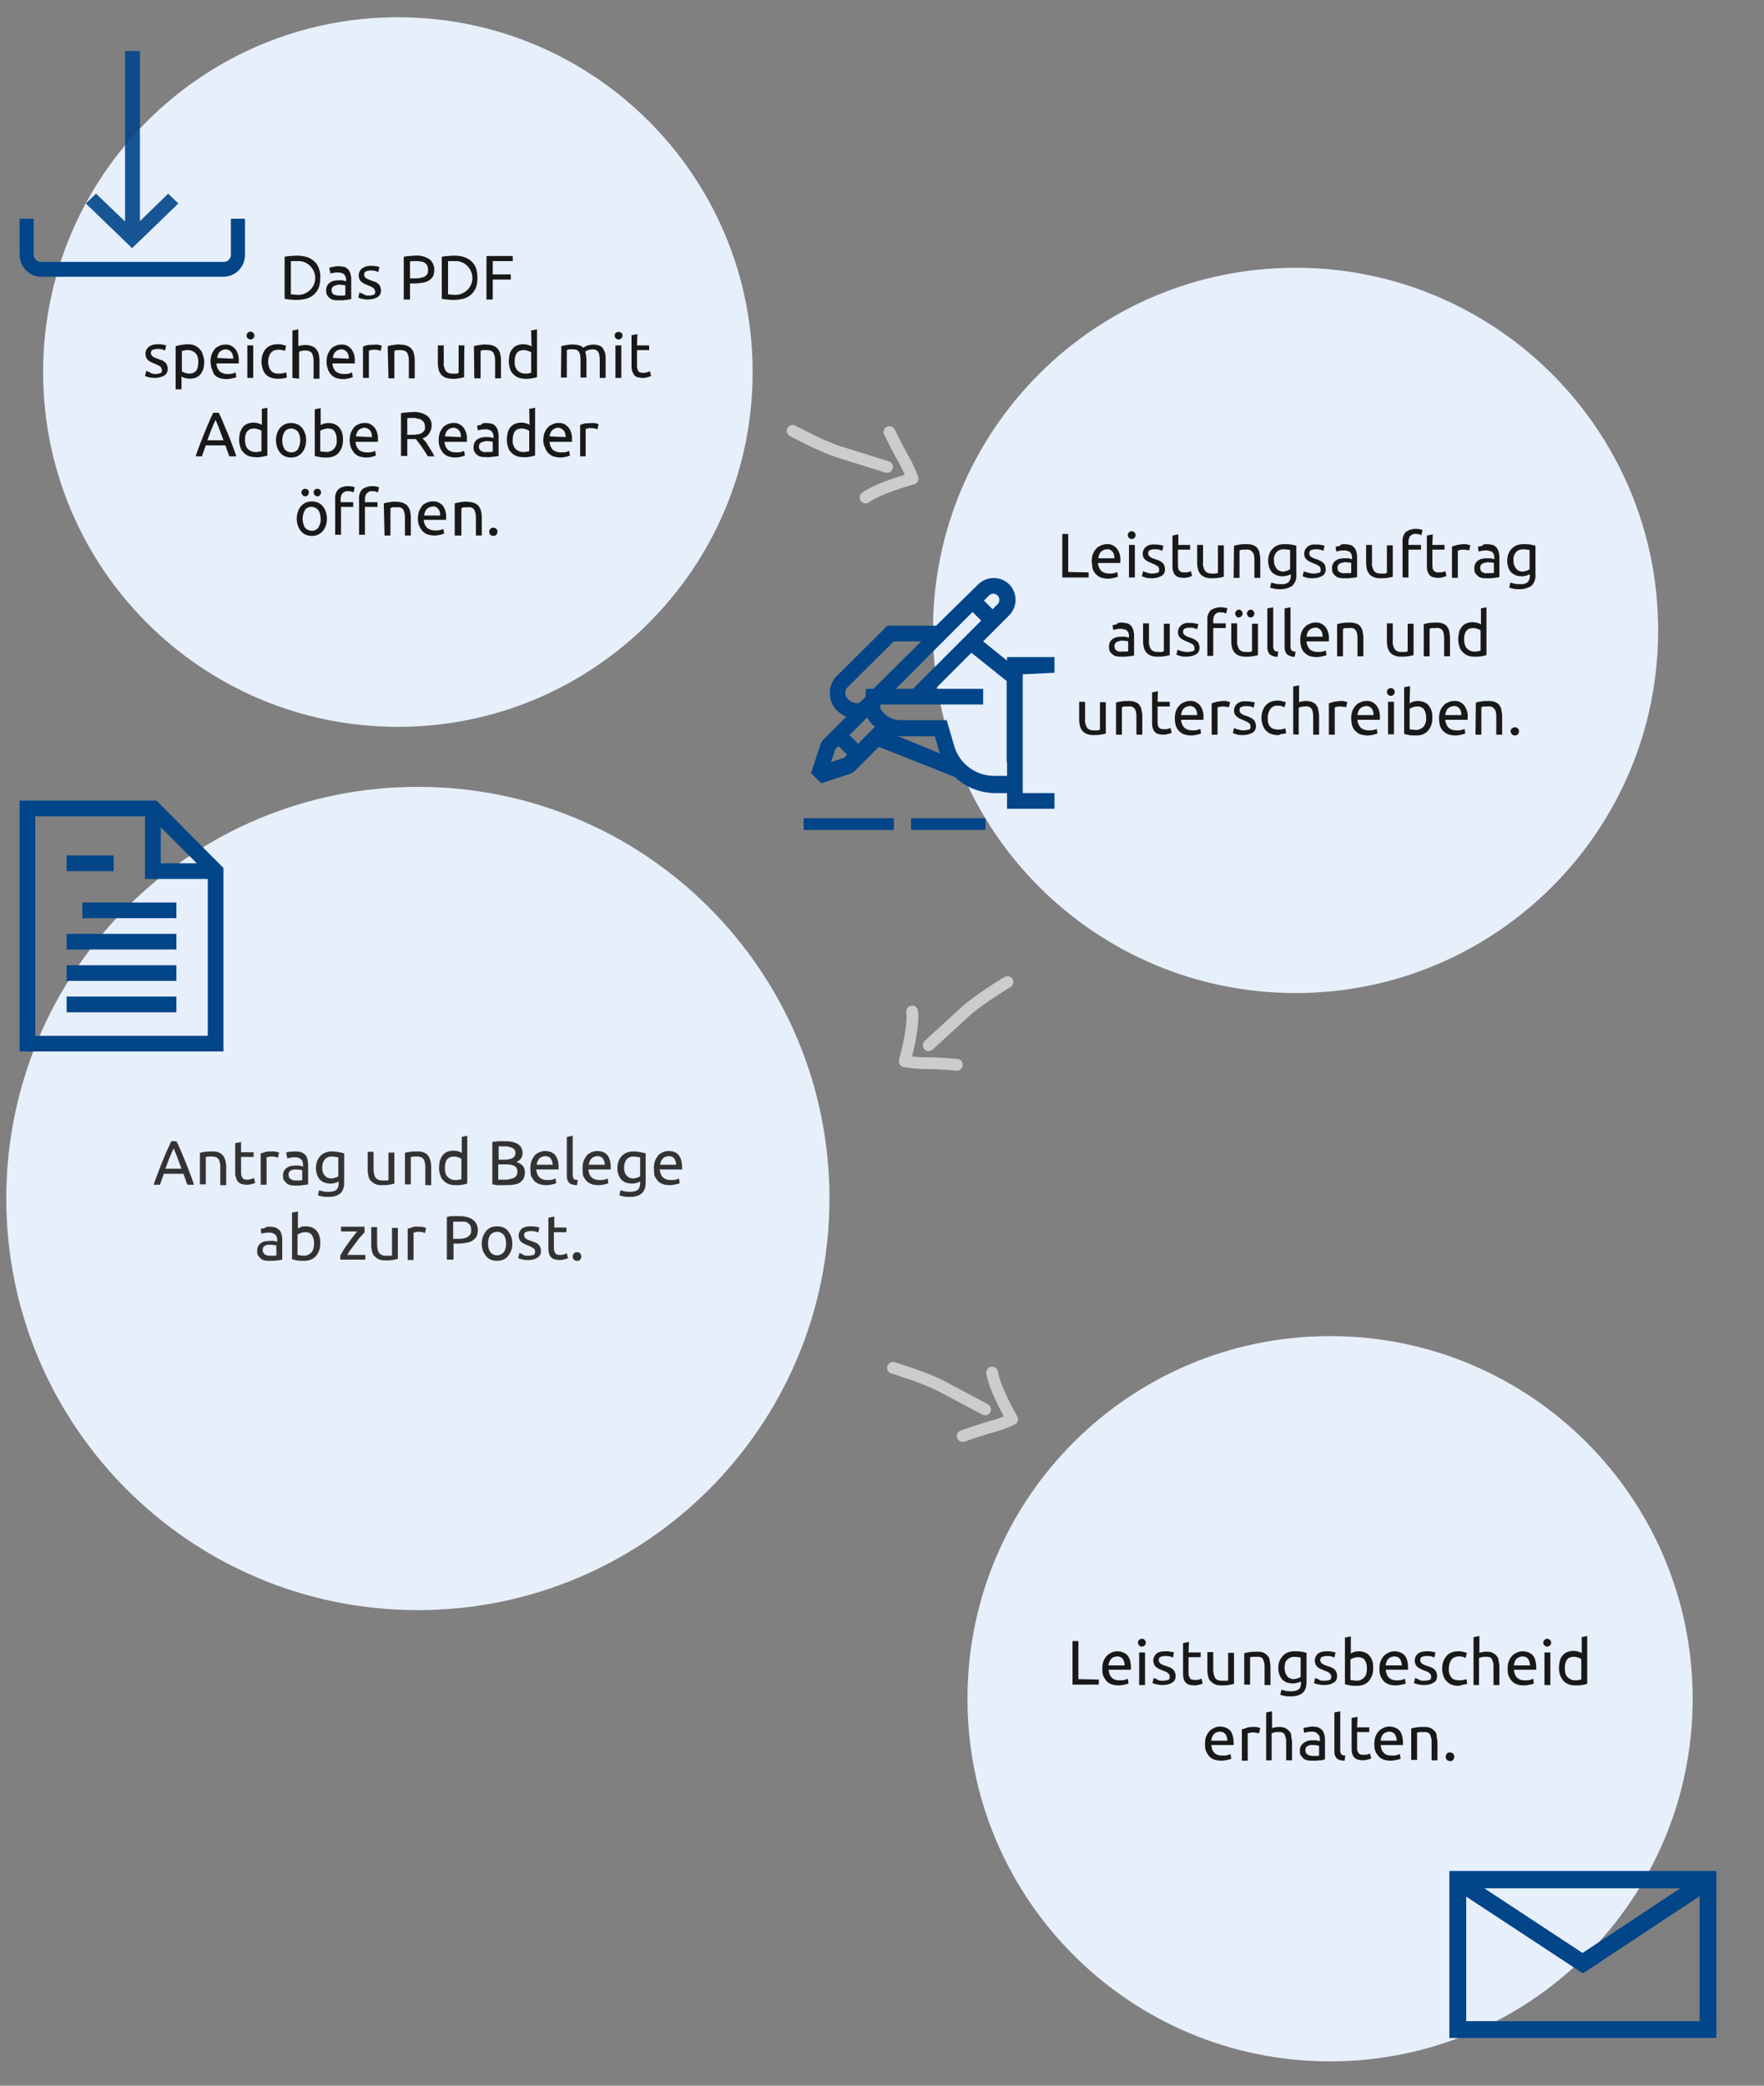 <?xml version="1.0" encoding="utf-8"?>
<!-- Generator: Adobe Illustrator 28.1.0, SVG Export Plug-In . SVG Version: 6.00 Build 0)  -->
<svg version="1.1" id="Ebene_1" xmlns="http://www.w3.org/2000/svg" xmlns:xlink="http://www.w3.org/1999/xlink" x="0px" y="0px"
	 viewBox="0 0 450 532" style="enable-background:new 0 0 450 532;" xml:space="preserve">
<rect x="0" y="0" width="450" height="532" fill="#808080" stroke="none"/>
<style type="text/css">
	.st0{clip-path:url(#SVGID_00000091012623978360724100000007995873606088525227_);}
	.st1{fill:#E7EFFB;}
	.st2{fill:#191919;}
	.st3{fill:none;stroke:#CCCCCC;stroke-width:3;stroke-linecap:round;stroke-linejoin:round;}
	.st4{fill:none;}
	.st5{fill:#024589;}
	.st6{opacity:0.9;fill:#024589;enable-background:new    ;}
	.st7{fill:#333333;}
</style>
<g>
	<defs>
		<rect id="SVGID_1_" width="450" height="532"/>
	</defs>
	<clipPath id="SVGID_00000097476343841271607480000014532355814177080717_">
		<use xlink:href="#SVGID_1_"  style="overflow:visible;"/>
	</clipPath>
	<g style="clip-path:url(#SVGID_00000097476343841271607480000014532355814177080717_);">
		<g id="infografik-leistungbeantragen-post_tiny_1">
			<path id="Pfad_894" class="st1" d="M101.5,4.4c50,0,90.5,40.5,90.5,90.5s-40.5,90.5-90.5,90.5S11,144.9,11,94.9l0,0
				C11,45,51.5,4.4,101.5,4.4"/>
			<g id="Gruppe_137">
				<path id="Pfad_899" class="st2" d="M81.7,70.9c0,0.8-0.1,1.7-0.4,2.5c-0.3,0.7-0.7,1.3-1.3,1.8c-0.6,0.5-1.2,0.8-1.9,1
					c-0.8,0.2-1.7,0.3-2.5,0.3c-0.4,0-0.9,0-1.5-0.1c-0.5,0-1-0.1-1.5-0.2V65.5c0.5-0.1,1-0.2,1.5-0.2c0.5,0,1-0.1,1.5-0.1
					c0.8,0,1.7,0.1,2.5,0.3c0.7,0.2,1.4,0.6,1.9,1c0.6,0.5,1,1.1,1.3,1.8C81.6,69.2,81.8,70,81.7,70.9 M75.7,75.2
					c2.4,0.2,4.5-1.6,4.7-3.9c0.2-2.4-1.6-4.5-3.9-4.7c-0.2,0-0.5,0-0.8,0c-0.4,0-0.8,0-1,0s-0.4,0-0.5,0v8.5c0.1,0,0.3,0,0.5,0
					S75.3,75.2,75.7,75.2"/>
				<path id="Pfad_900" class="st2" d="M86.4,67.9c0.5,0,1,0.1,1.5,0.2c0.4,0.1,0.7,0.4,1,0.7c0.2,0.3,0.4,0.6,0.5,1
					c0.1,0.4,0.2,0.8,0.2,1.3v5.2l-0.5,0.1c-0.2,0-0.5,0.1-0.8,0.1s-0.6,0.1-0.9,0.1s-0.7,0-1,0c-0.4,0-0.9,0-1.3-0.1
					c-0.4-0.1-0.7-0.2-1-0.5c-0.3-0.2-0.5-0.5-0.7-0.8c-0.2-0.4-0.2-0.8-0.2-1.2c0-0.4,0.1-0.8,0.3-1.2c0.2-0.3,0.4-0.6,0.8-0.8
					c0.3-0.2,0.7-0.4,1.1-0.4c0.4-0.1,0.9-0.1,1.3-0.1c0.2,0,0.3,0,0.5,0s0.3,0,0.5,0.1l0.4,0.1c0.1,0,0.2,0,0.2,0.1v-0.4
					c0-0.2,0-0.5-0.1-0.7c-0.1-0.2-0.2-0.4-0.3-0.6c-0.2-0.2-0.3-0.3-0.6-0.4c-0.3-0.1-0.6-0.2-0.9-0.2c-0.4,0-0.9,0-1.3,0.1
					c-0.3,0-0.6,0.1-0.8,0.2L84,68.3c0.3-0.1,0.6-0.2,1-0.2C85.4,67.9,85.9,67.9,86.4,67.9 M86.5,75.4c0.3,0,0.7,0,0.9,0
					c0.2,0,0.5,0,0.7-0.1v-2.5c-0.2-0.1-0.3-0.1-0.5-0.1c-0.3,0-0.6-0.1-0.9-0.1c-0.2,0-0.5,0-0.7,0.1c-0.2,0-0.5,0.1-0.7,0.2
					c-0.2,0.1-0.4,0.2-0.5,0.4c-0.2,0.2-0.2,0.4-0.2,0.7c-0.1,0.4,0.2,0.9,0.5,1.1C85.6,75.3,86,75.4,86.5,75.4"/>
				<path id="Pfad_901" class="st2" d="M94,75.4c0.5,0,0.9-0.1,1.3-0.2c0.3-0.2,0.5-0.4,0.4-0.8c0-0.3-0.2-0.7-0.4-0.9
					c-0.4-0.3-0.9-0.5-1.4-0.7c-0.3-0.1-0.6-0.3-0.9-0.4c-0.3-0.1-0.5-0.3-0.8-0.5c-0.2-0.2-0.4-0.4-0.5-0.7c-0.4-0.9-0.2-2,0.6-2.7
					c0.7-0.5,1.4-0.7,2.2-0.7c0.2,0,0.5,0,0.7,0c0.2,0,0.4,0.1,0.7,0.1c0.2,0,0.4,0.1,0.5,0.1s0.3,0.1,0.4,0.1l-0.3,1.3
					c-0.2-0.1-0.5-0.2-0.8-0.3c-0.4-0.1-0.8-0.1-1.2-0.1c-0.4,0-0.8,0.1-1.1,0.2c-0.3,0.1-0.5,0.4-0.5,0.8c0,0.2,0,0.3,0.1,0.5
					c0.1,0.2,0.2,0.3,0.3,0.4c0.2,0.1,0.3,0.2,0.5,0.3c0.2,0.1,0.5,0.2,0.8,0.3c0.4,0.2,0.8,0.3,1.1,0.4c0.3,0.1,0.6,0.3,0.8,0.5
					c0.2,0.2,0.4,0.4,0.5,0.7c0.1,0.3,0.2,0.7,0.2,1c0,0.7-0.3,1.3-0.9,1.7c-0.7,0.4-1.6,0.6-2.4,0.6c-0.6,0-1.2-0.1-1.7-0.2
					c-0.3-0.1-0.6-0.2-0.8-0.3l0.3-1.3c0.2,0.1,0.4,0.2,0.8,0.3C93,75.3,93.5,75.4,94,75.4"/>
				<path id="Pfad_902" class="st2" d="M105.9,65.2c1.3-0.1,2.5,0.2,3.6,0.9c0.8,0.6,1.3,1.6,1.3,2.7c0,0.6-0.1,1.1-0.3,1.6
					c-0.2,0.4-0.6,0.8-1,1.1c-0.5,0.3-1,0.5-1.6,0.6c-0.7,0.1-1.4,0.2-2.1,0.2h-1.2v4.1H103V65.5c0.5-0.1,1-0.2,1.5-0.2
					C105,65.3,105.5,65.2,105.9,65.2 M106.1,66.6c-0.7,0-1.2,0-1.5,0.1V71h1.2c0.5,0,1,0,1.4-0.1c0.4-0.1,0.7-0.2,1.1-0.3
					c0.3-0.2,0.5-0.4,0.7-0.7c0.2-0.3,0.2-0.7,0.2-1.1c0-0.4-0.1-0.7-0.2-1.1c-0.2-0.3-0.4-0.5-0.7-0.7c-0.3-0.2-0.6-0.3-1-0.3
					C106.9,66.6,106.5,66.6,106.1,66.6"/>
				<path id="Pfad_903" class="st2" d="M121.8,70.9c0,0.8-0.1,1.7-0.4,2.5c-0.3,0.7-0.7,1.3-1.3,1.8c-0.6,0.5-1.2,0.8-1.9,1
					c-0.8,0.2-1.7,0.3-2.5,0.3c-0.4,0-0.9,0-1.5-0.1c-0.5,0-1-0.1-1.5-0.2V65.5c0.5-0.1,1-0.2,1.5-0.2c0.5,0,1-0.1,1.5-0.1
					c0.8,0,1.7,0.1,2.5,0.3c0.7,0.2,1.4,0.6,1.9,1c0.6,0.5,1,1.1,1.3,1.8C121.7,69.2,121.8,70,121.8,70.9 M115.8,75.2
					c2.4,0.2,4.5-1.6,4.7-3.9c0.2-2.4-1.6-4.5-3.9-4.7c-0.2,0-0.5,0-0.8,0c-0.4,0-0.8,0-1,0s-0.4,0-0.5,0v8.5c0.1,0,0.3,0,0.5,0
					S115.3,75.2,115.8,75.2"/>
				<path id="Pfad_904" class="st2" d="M124.1,76.4V65.3h6.7v1.3h-5.1V70h4.6v1.3h-4.6v5.1L124.1,76.4L124.1,76.4z"/>
				<path id="Pfad_905" class="st2" d="M39.6,95.4c0.5,0,0.9-0.1,1.3-0.2c0.3-0.2,0.5-0.4,0.4-0.8c0-0.3-0.2-0.7-0.4-0.9
					c-0.4-0.3-0.9-0.5-1.4-0.7c-0.3-0.1-0.6-0.3-0.9-0.4c-0.3-0.1-0.5-0.3-0.8-0.5c-0.2-0.2-0.4-0.4-0.5-0.7c-0.4-0.9-0.2-2,0.6-2.7
					c0.7-0.5,1.4-0.7,2.2-0.7c0.2,0,0.5,0,0.7,0c0.2,0,0.5,0.1,0.7,0.1s0.4,0.1,0.5,0.1s0.3,0.1,0.4,0.1l-0.3,1.3
					c-0.2-0.1-0.5-0.2-0.8-0.3c-0.4-0.1-0.8-0.1-1.2-0.1c-0.4,0-0.8,0.1-1.1,0.2c-0.3,0.1-0.5,0.4-0.5,0.8c0,0.2,0,0.3,0.1,0.5
					c0.1,0.2,0.2,0.3,0.3,0.4c0.2,0.1,0.3,0.2,0.5,0.3c0.2,0.1,0.5,0.2,0.8,0.3c0.4,0.2,0.8,0.3,1.1,0.4c0.3,0.1,0.5,0.3,0.8,0.5
					c0.2,0.2,0.4,0.4,0.5,0.7c0.1,0.3,0.2,0.7,0.2,1c0,0.7-0.3,1.3-0.9,1.7c-0.7,0.4-1.6,0.6-2.4,0.6c-0.6,0-1.2-0.1-1.7-0.2
					c-0.3-0.1-0.6-0.2-0.8-0.3l0.3-1.3c0.2,0.1,0.4,0.2,0.8,0.3C38.6,95.3,39.1,95.4,39.6,95.4"/>
				<path id="Pfad_906" class="st2" d="M52.1,92.3c0,0.6-0.1,1.2-0.2,1.7c-0.2,0.5-0.4,1-0.7,1.4c-0.3,0.4-0.7,0.7-1.2,0.9
					c-0.5,0.2-1,0.3-1.6,0.3c-0.4,0-0.9-0.1-1.3-0.2c-0.3-0.1-0.6-0.2-0.8-0.4v3.3h-1.5v-11c0.3-0.1,0.8-0.2,1.3-0.3
					c0.6-0.1,1.2-0.2,1.8-0.2c0.6,0,1.2,0.1,1.7,0.3c0.5,0.2,0.9,0.5,1.3,0.9c0.4,0.4,0.7,0.9,0.8,1.4C52,91.1,52.1,91.7,52.1,92.3
					 M50.6,92.3c0-0.8-0.2-1.6-0.7-2.2c-0.5-0.5-1.2-0.8-1.9-0.8c-0.3,0-0.7,0-1,0.1c-0.2,0-0.4,0.1-0.6,0.1v5.2
					c0.2,0.2,0.5,0.3,0.8,0.4c0.4,0.1,0.7,0.2,1.1,0.2c0.4,0,0.8-0.1,1.1-0.2c0.3-0.2,0.5-0.4,0.7-0.6c0.2-0.3,0.3-0.6,0.4-1
					C50.5,93.1,50.6,92.7,50.6,92.3"/>
				<path id="Pfad_907" class="st2" d="M53.7,92.3c0-0.7,0.1-1.3,0.3-1.9c0.2-0.5,0.5-1,0.8-1.4c0.3-0.4,0.8-0.6,1.2-0.8
					c0.5-0.2,0.9-0.3,1.4-0.3c1-0.1,1.9,0.3,2.6,1.1c0.7,0.9,1,2.1,0.9,3.2v0.2c0,0.1,0,0.2,0,0.3h-5.7c0,0.7,0.3,1.4,0.8,2
					c0.6,0.5,1.3,0.7,2,0.7c0.4,0,0.9,0,1.3-0.1c0.3-0.1,0.5-0.2,0.8-0.3l0.2,1.2c-0.3,0.1-0.6,0.2-1,0.3c-0.5,0.1-1,0.2-1.5,0.2
					c-0.6,0-1.3-0.1-1.9-0.3c-0.5-0.2-0.9-0.5-1.3-0.9C54.4,95,54.2,94.5,54,94C53.8,93.5,53.8,92.9,53.7,92.3 M59.5,91.5
					c0-0.6-0.1-1.2-0.5-1.7c-0.3-0.4-0.9-0.7-1.4-0.7c-0.3,0-0.6,0.1-0.9,0.2c-0.2,0.1-0.5,0.3-0.7,0.5c-0.2,0.2-0.3,0.5-0.4,0.7
					c-0.1,0.3-0.2,0.6-0.2,0.8L59.5,91.5L59.5,91.5z"/>
				<path id="Pfad_908" class="st2" d="M63.9,86.6c-0.2,0-0.5-0.1-0.7-0.3c-0.4-0.4-0.4-1,0-1.4c0.4-0.4,1-0.4,1.4,0
					c0.4,0.4,0.4,1,0,1.4C64.4,86.5,64.1,86.6,63.9,86.6 M64.6,96.4h-1.5v-8.3h1.5V96.4z"/>
				<path id="Pfad_909" class="st2" d="M70.8,96.6c-0.6,0-1.2-0.1-1.8-0.3c-0.5-0.2-0.9-0.5-1.3-0.9C67.4,95,67.1,94.5,67,94
					c-0.2-0.6-0.3-1.2-0.3-1.8c0-0.6,0.1-1.2,0.3-1.8c0.2-0.5,0.4-1,0.8-1.4c0.3-0.4,0.8-0.7,1.3-0.9c0.5-0.2,1.1-0.3,1.7-0.3
					c0.4,0,0.8,0,1.1,0.1c0.4,0.1,0.7,0.2,1.1,0.3l-0.3,1.3c-0.2-0.1-0.5-0.2-0.8-0.2c-0.3-0.1-0.6-0.1-0.9-0.1
					c-0.7,0-1.4,0.2-1.9,0.8c-0.5,0.7-0.7,1.5-0.7,2.3c0,0.4,0.1,0.8,0.2,1.2c0.1,0.3,0.2,0.7,0.5,1c0.2,0.3,0.5,0.5,0.8,0.6
					c0.4,0.2,0.8,0.2,1.2,0.2c0.4,0,0.7,0,1.1-0.1c0.3-0.1,0.5-0.1,0.8-0.2l0.2,1.2c-0.1,0.1-0.2,0.1-0.4,0.2
					c-0.2,0.1-0.4,0.1-0.5,0.1c-0.2,0-0.4,0.1-0.7,0.1C71.2,96.6,71,96.6,70.8,96.6"/>
				<path id="Pfad_910" class="st2" d="M74.6,96.4V84.3l1.5-0.3v4.3c0.6-0.2,1.2-0.3,1.8-0.3c0.6,0,1.1,0.1,1.7,0.3
					c0.4,0.2,0.8,0.4,1.1,0.8c0.3,0.4,0.5,0.8,0.6,1.2c0.1,0.5,0.2,1,0.2,1.6v4.7h-1.5v-4.3c0-0.4,0-0.9-0.1-1.3
					c-0.1-0.3-0.2-0.6-0.3-0.9c-0.2-0.2-0.4-0.4-0.6-0.5c-0.3-0.1-0.7-0.2-1-0.2c-0.2,0-0.3,0-0.5,0s-0.3,0.1-0.5,0.1
					s-0.3,0.1-0.4,0.1c-0.1,0-0.2,0.1-0.3,0.1v6.9L74.6,96.4L74.6,96.4z"/>
				<path id="Pfad_911" class="st2" d="M83.3,92.3c0-0.7,0.1-1.3,0.3-1.9c0.2-0.5,0.5-1,0.8-1.4c0.3-0.4,0.8-0.6,1.2-0.8
					c0.4-0.2,0.9-0.3,1.4-0.3c1-0.1,1.9,0.3,2.6,1.1c0.7,0.9,1,2.1,0.9,3.2v0.2c0,0.1,0,0.2,0,0.3h-5.7c0,0.7,0.3,1.4,0.8,2
					c0.6,0.5,1.3,0.7,2.1,0.7c0.4,0,0.9,0,1.3-0.1c0.3-0.1,0.6-0.2,0.8-0.3l0.2,1.2c-0.3,0.1-0.6,0.2-0.9,0.3
					c-0.5,0.1-1,0.2-1.5,0.2c-0.6,0-1.3-0.1-1.9-0.3c-0.5-0.2-0.9-0.5-1.3-0.9C84,95,83.7,94.5,83.6,94
					C83.4,93.5,83.3,92.9,83.3,92.3 M89,91.5c0-0.6-0.1-1.2-0.5-1.7c-0.3-0.4-0.9-0.7-1.4-0.7c-0.3,0-0.6,0.1-0.9,0.2
					c-0.2,0.1-0.5,0.3-0.7,0.5c-0.2,0.2-0.3,0.5-0.4,0.7c-0.1,0.3-0.2,0.6-0.2,0.8L89,91.5L89,91.5z"/>
				<path id="Pfad_912" class="st2" d="M95.8,87.9c0.1,0,0.3,0,0.4,0s0.3,0,0.5,0.1s0.3,0.1,0.4,0.1c0.1,0,0.2,0,0.3,0.1l-0.3,1.3
					c-0.2-0.1-0.4-0.1-0.6-0.2c-0.3-0.1-0.7-0.1-1.1-0.1c-0.3,0-0.6,0-0.8,0.1s-0.4,0.1-0.5,0.1v7h-1.5v-8c0.4-0.2,0.9-0.3,1.3-0.4
					C94.6,88,95.2,87.9,95.8,87.9"/>
				<path id="Pfad_913" class="st2" d="M98.9,88.3c0.3-0.1,0.8-0.2,1.4-0.3c0.7-0.1,1.3-0.2,1.9-0.1c0.6,0,1.1,0.1,1.7,0.3
					c0.4,0.2,0.8,0.4,1.1,0.8c0.3,0.4,0.5,0.8,0.6,1.2c0.1,0.5,0.2,1,0.2,1.6v4.7h-1.5v-4.3c0-0.4,0-0.9-0.1-1.3
					c-0.1-0.3-0.2-0.6-0.3-0.9c-0.2-0.2-0.4-0.4-0.6-0.5c-0.3-0.1-0.7-0.2-1-0.2c-0.2,0-0.3,0-0.5,0s-0.3,0-0.5,0s-0.3,0-0.4,0.1
					s-0.2,0-0.3,0.1v7h-1.5L98.9,88.3L98.9,88.3z"/>
				<path id="Pfad_914" class="st2" d="M118.4,96.2c-0.3,0.1-0.8,0.2-1.3,0.3c-0.6,0.1-1.3,0.2-1.9,0.1c-0.6,0-1.1-0.1-1.6-0.3
					c-0.4-0.2-0.8-0.4-1.1-0.8c-0.3-0.4-0.5-0.8-0.6-1.2c-0.1-0.5-0.2-1-0.2-1.5v-4.7h1.5v4.3c-0.1,0.8,0.1,1.5,0.5,2.2
					c0.4,0.5,1,0.7,1.6,0.7c0.2,0,0.3,0,0.5,0s0.3,0,0.5,0s0.3,0,0.4-0.1c0.1,0,0.2,0,0.3-0.1v-7h1.5
					C118.4,88.1,118.4,96.2,118.4,96.2z"/>
				<path id="Pfad_915" class="st2" d="M120.9,88.3c0.3-0.1,0.8-0.2,1.4-0.3c0.7-0.1,1.3-0.2,1.9-0.1c0.6,0,1.1,0.1,1.7,0.3
					c0.4,0.2,0.8,0.4,1.1,0.8c0.3,0.4,0.5,0.8,0.6,1.2c0.1,0.5,0.2,1,0.2,1.6v4.7h-1.5v-4.3c0-0.4,0-0.9-0.1-1.3
					c-0.1-0.3-0.2-0.6-0.3-0.9c-0.2-0.2-0.4-0.4-0.6-0.5c-0.3-0.1-0.7-0.2-1-0.2c-0.2,0-0.3,0-0.5,0s-0.3,0-0.5,0s-0.3,0-0.4,0.1
					s-0.2,0-0.3,0.1v7H121L120.9,88.3L120.9,88.3z"/>
				<path id="Pfad_916" class="st2" d="M135.5,84.3L137,84v12.2c-0.3,0.1-0.8,0.2-1.3,0.3c-0.6,0.1-1.2,0.2-1.8,0.1
					c-0.6,0-1.2-0.1-1.7-0.3c-0.5-0.2-0.9-0.5-1.3-0.9c-0.4-0.4-0.7-0.9-0.8-1.4c-0.2-0.6-0.3-1.2-0.3-1.8c0-0.6,0.1-1.2,0.2-1.8
					c0.1-0.5,0.4-1,0.7-1.4c0.3-0.4,0.7-0.7,1.2-0.9c0.5-0.2,1-0.3,1.6-0.3c0.4,0,0.9,0.1,1.3,0.2c0.3,0.1,0.6,0.2,0.8,0.4
					L135.5,84.3L135.5,84.3z M135.5,89.9c-0.2-0.2-0.5-0.3-0.8-0.4c-0.4-0.1-0.7-0.2-1.1-0.2c-0.4,0-0.8,0.1-1.1,0.2
					c-0.3,0.2-0.6,0.4-0.7,0.6c-0.2,0.3-0.3,0.6-0.4,1c-0.1,0.4-0.1,0.8-0.1,1.2c-0.1,0.8,0.2,1.6,0.7,2.2c0.5,0.5,1.2,0.8,1.9,0.8
					c0.3,0,0.7,0,1-0.1c0.2,0,0.4-0.1,0.6-0.1V89.9z"/>
				<path id="Pfad_917" class="st2" d="M143.2,88.3c0.3-0.1,0.8-0.2,1.4-0.3c0.6-0.1,1.3-0.2,1.9-0.1c0.5,0,0.9,0.1,1.3,0.2
					c0.4,0.1,0.7,0.3,0.9,0.6c0.1-0.1,0.2-0.1,0.4-0.2c0.2-0.1,0.4-0.2,0.6-0.3c0.3-0.1,0.5-0.2,0.8-0.2c0.3-0.1,0.6-0.1,0.9-0.1
					c0.5,0,1.1,0.1,1.6,0.3c0.4,0.2,0.7,0.4,0.9,0.8c0.2,0.4,0.4,0.8,0.5,1.2c0.1,0.5,0.1,1,0.1,1.5v4.7h-1.5v-4.4
					c0-0.4,0-0.8-0.1-1.3c0-0.3-0.1-0.6-0.3-0.9c-0.1-0.2-0.3-0.4-0.5-0.5c-0.3-0.1-0.6-0.2-0.9-0.2c-0.4,0-0.8,0.1-1.2,0.2
					c-0.2,0.1-0.5,0.2-0.7,0.4c0.1,0.3,0.1,0.6,0.2,0.9c0,0.3,0.1,0.7,0.1,1v4.7h-1.5v-4.3c0-0.4,0-0.8-0.1-1.3
					c0-0.3-0.1-0.6-0.3-0.9c-0.1-0.2-0.3-0.4-0.5-0.5c-0.3-0.1-0.6-0.2-0.9-0.2c-0.1,0-0.3,0-0.5,0s-0.3,0-0.5,0s-0.3,0-0.4,0.1
					s-0.2,0-0.3,0.1v7h-1.5L143.2,88.3L143.2,88.3z"/>
				<path id="Pfad_918" class="st2" d="M157.8,86.6c-0.2,0-0.5-0.1-0.7-0.3c-0.4-0.4-0.4-1,0-1.4c0.4-0.3,1-0.3,1.4,0
					c0.4,0.4,0.4,1,0,1.4C158.3,86.5,158,86.6,157.8,86.6 M158.5,96.4H157v-8.3h1.5V96.4z"/>
				<path id="Pfad_919" class="st2" d="M162.5,88.1h3.1v1.2h-3.1v3.8c0,0.3,0,0.7,0.1,1c0.1,0.2,0.1,0.4,0.3,0.6
					c0.1,0.2,0.3,0.3,0.5,0.3c0.2,0.1,0.4,0.1,0.7,0.1c0.4,0,0.7,0,1.1-0.2c0.3-0.1,0.5-0.2,0.6-0.2l0.3,1.2
					c-0.2,0.1-0.5,0.2-0.8,0.3c-0.4,0.1-0.9,0.2-1.3,0.2c-0.5,0-0.9-0.1-1.4-0.2c-0.4-0.1-0.7-0.3-0.9-0.7c-0.2-0.3-0.4-0.7-0.5-1.1
					c-0.1-0.5-0.1-1-0.1-1.5v-7.4l1.5-0.3L162.5,88.1L162.5,88.1z"/>
				<path id="Pfad_920" class="st2" d="M58.5,116.4c-0.2-0.5-0.3-0.9-0.5-1.4c-0.2-0.5-0.3-0.9-0.5-1.4h-5l-1,2.8h-1.6
					c0.4-1.2,0.8-2.3,1.2-3.3s0.7-1.9,1.1-2.8c0.4-0.9,0.7-1.8,1.1-2.6c0.3-0.8,0.7-1.6,1.1-2.4h1.4c0.4,0.8,0.8,1.6,1.1,2.4
					c0.3,0.8,0.7,1.7,1.1,2.6s0.7,1.8,1.1,2.8s0.8,2.1,1.2,3.3L58.5,116.4L58.5,116.4z M57,112.3c-0.3-0.9-0.7-1.8-1-2.7
					s-0.7-1.7-1-2.5c-0.4,0.8-0.7,1.6-1.1,2.5c-0.3,0.9-0.7,1.8-1,2.7H57z"/>
				<path id="Pfad_921" class="st2" d="M66.7,104.3l1.5-0.3v12.2c-0.3,0.1-0.8,0.2-1.3,0.3c-0.6,0.1-1.2,0.2-1.8,0.1
					c-0.6,0-1.2-0.1-1.7-0.3c-0.5-0.2-0.9-0.5-1.3-0.9c-0.4-0.4-0.7-0.9-0.8-1.4c-0.2-0.6-0.3-1.2-0.3-1.8c0-0.6,0.1-1.2,0.2-1.8
					c0.2-0.5,0.4-1,0.7-1.4c0.3-0.4,0.7-0.7,1.2-0.9c0.5-0.2,1-0.3,1.6-0.3c0.4,0,0.9,0.1,1.3,0.2c0.3,0.1,0.6,0.2,0.8,0.4V104.3
					L66.7,104.3z M66.7,109.9c-0.2-0.2-0.5-0.3-0.8-0.4c-0.4-0.1-0.7-0.2-1.1-0.2c-0.4,0-0.8,0.1-1.1,0.2c-0.3,0.2-0.5,0.4-0.7,0.6
					c-0.2,0.3-0.3,0.6-0.4,1c-0.1,0.4-0.1,0.8-0.1,1.2c0,0.8,0.2,1.6,0.7,2.2c0.5,0.5,1.2,0.8,1.9,0.8c0.3,0,0.7,0,1-0.1
					c0.2,0,0.4-0.1,0.6-0.1C66.7,115.1,66.7,109.9,66.7,109.9z"/>
				<path id="Pfad_922" class="st2" d="M78.1,112.3c0,0.6-0.1,1.2-0.3,1.8c-0.2,0.5-0.4,1-0.8,1.4c-0.3,0.4-0.8,0.7-1.2,0.9
					c-1,0.4-2.1,0.4-3.1,0c-0.5-0.2-0.9-0.5-1.2-0.9c-0.4-0.4-0.6-0.9-0.8-1.4c-0.4-1.2-0.4-2.4,0-3.6c0.2-0.5,0.4-1,0.8-1.4
					c0.3-0.4,0.8-0.7,1.2-0.9c1-0.4,2.1-0.4,3.1,0c0.5,0.2,0.9,0.5,1.2,0.9c0.4,0.4,0.6,0.9,0.8,1.4C78,111,78.1,111.6,78.1,112.3
					 M76.6,112.3c0-0.8-0.2-1.6-0.6-2.2c-0.8-0.9-2.2-1.1-3.1-0.3c-0.1,0.1-0.2,0.2-0.3,0.3c-0.8,1.4-0.8,3.1,0,4.5
					c0.8,0.9,2.2,1.1,3.1,0.3c0.1-0.1,0.2-0.2,0.3-0.3C76.4,113.8,76.6,113.1,76.6,112.3"/>
				<path id="Pfad_923" class="st2" d="M81.7,108.5c0.3-0.2,0.5-0.3,0.8-0.4c0.4-0.1,0.8-0.2,1.3-0.2c0.6,0,1.1,0.1,1.6,0.3
					c0.4,0.2,0.9,0.5,1.2,0.9c0.3,0.4,0.6,0.9,0.7,1.4c0.2,0.6,0.2,1.2,0.2,1.8c0,0.6-0.1,1.2-0.3,1.8c-0.2,0.5-0.5,1-0.8,1.4
					c-0.4,0.4-0.8,0.7-1.3,0.9c-0.6,0.2-1.1,0.3-1.7,0.3c-0.6,0-1.2,0-1.8-0.1c-0.5-0.1-1-0.2-1.3-0.3v-11.9l1.5-0.3V108.5z
					 M81.7,115.1c0.2,0.1,0.4,0.1,0.6,0.1c0.3,0,0.7,0.1,1,0.1c0.7,0,1.4-0.3,1.9-0.8c0.5-0.6,0.8-1.4,0.7-2.2c0-0.4,0-0.8-0.1-1.2
					c-0.1-0.3-0.2-0.7-0.4-1c-0.2-0.3-0.4-0.5-0.7-0.6c-0.3-0.2-0.7-0.2-1.1-0.2c-0.4,0-0.8,0.1-1.1,0.2c-0.3,0.1-0.6,0.2-0.8,0.4
					V115.1z"/>
				<path id="Pfad_924" class="st2" d="M89.2,112.3c0-0.7,0.1-1.3,0.3-1.9c0.2-0.5,0.5-1,0.8-1.4c0.3-0.4,0.8-0.6,1.2-0.8
					c0.4-0.2,0.9-0.3,1.4-0.3c1-0.1,1.9,0.3,2.6,1.1c0.7,0.9,1,2.1,0.9,3.2v0.2c0,0.1,0,0.2,0,0.3h-5.7c0,0.7,0.3,1.4,0.8,2
					c0.6,0.5,1.3,0.7,2.1,0.7c0.4,0,0.9,0,1.3-0.1c0.3-0.1,0.6-0.2,0.8-0.3l0.2,1.2c-0.3,0.1-0.6,0.2-0.9,0.3
					c-0.5,0.1-1,0.2-1.5,0.2c-0.6,0-1.3-0.1-1.9-0.3c-0.5-0.2-0.9-0.5-1.3-0.9c-0.3-0.4-0.6-0.9-0.8-1.4
					C89.3,113.5,89.2,112.9,89.2,112.3 M94.9,111.5c0-0.6-0.1-1.2-0.5-1.7c-0.3-0.4-0.9-0.7-1.4-0.7c-0.3,0-0.6,0.1-0.9,0.2
					c-0.2,0.1-0.5,0.3-0.7,0.5c-0.2,0.2-0.3,0.5-0.4,0.7c-0.1,0.3-0.2,0.6-0.2,0.8L94.9,111.5L94.9,111.5z"/>
				<path id="Pfad_925" class="st2" d="M107.8,111.8c0.2,0.2,0.4,0.5,0.7,0.8s0.5,0.7,0.8,1.2s0.6,0.9,0.8,1.3
					c0.3,0.4,0.5,0.9,0.7,1.3h-1.7c-0.2-0.4-0.4-0.8-0.7-1.2s-0.5-0.8-0.8-1.2c-0.3-0.4-0.5-0.7-0.8-1.1c-0.2-0.3-0.5-0.6-0.7-0.9
					c-0.1,0-0.3,0-0.4,0h-1.8v4.3h-1.6v-10.9c0.5-0.1,1-0.2,1.5-0.2c0.5,0,1-0.1,1.5-0.1c1.2-0.1,2.5,0.2,3.6,0.9
					c0.8,0.6,1.3,1.6,1.2,2.6c0,0.7-0.2,1.3-0.6,1.9C109.1,111.2,108.5,111.6,107.8,111.8 M105.4,106.6c-0.7,0-1.2,0-1.5,0.1v4.2
					h1.1c0.5,0,1,0,1.4-0.1c0.4,0,0.7-0.1,1.1-0.3c0.3-0.1,0.5-0.4,0.7-0.6c0.2-0.3,0.3-0.7,0.2-1.1c0-0.4-0.1-0.7-0.2-1
					c-0.2-0.3-0.4-0.5-0.7-0.7c-0.3-0.2-0.6-0.3-1-0.3C106.2,106.6,105.8,106.6,105.4,106.6"/>
				<path id="Pfad_926" class="st2" d="M111.9,112.3c0-0.7,0.1-1.3,0.3-1.9c0.2-0.5,0.5-1,0.8-1.4c0.3-0.4,0.8-0.6,1.2-0.8
					c0.4-0.2,0.9-0.3,1.4-0.3c1-0.1,1.9,0.3,2.6,1.1c0.7,0.9,1,2.1,0.9,3.2v0.2c0,0.1,0,0.2,0,0.3h-5.7c0,0.7,0.3,1.4,0.8,2
					c0.6,0.5,1.3,0.7,2.1,0.7c0.4,0,0.9,0,1.3-0.1c0.3-0.1,0.6-0.2,0.8-0.3l0.2,1.2c-0.3,0.1-0.6,0.2-0.9,0.3
					c-0.5,0.1-1,0.2-1.5,0.2c-0.6,0-1.3-0.1-1.9-0.3c-0.5-0.2-0.9-0.5-1.3-0.9c-0.3-0.4-0.6-0.9-0.8-1.4
					C112,113.5,111.9,112.9,111.9,112.3 M117.6,111.5c0-0.6-0.1-1.2-0.5-1.7c-0.3-0.4-0.9-0.7-1.4-0.7c-0.3,0-0.6,0.1-0.9,0.2
					c-0.2,0.1-0.5,0.3-0.7,0.5c-0.2,0.2-0.3,0.5-0.4,0.7c-0.1,0.3-0.2,0.6-0.2,0.8L117.6,111.5L117.6,111.5z"/>
				<path id="Pfad_927" class="st2" d="M124,107.9c0.5,0,1,0.1,1.5,0.2c0.4,0.1,0.7,0.4,1,0.7c0.2,0.3,0.4,0.6,0.5,1
					c0.1,0.4,0.2,0.8,0.2,1.3v5.2l-0.5,0.1c-0.2,0-0.5,0.1-0.8,0.1s-0.6,0.1-0.9,0.1s-0.7,0-1,0c-0.4,0-0.9,0-1.3-0.1
					c-0.4-0.1-0.7-0.2-1-0.5c-0.3-0.2-0.5-0.5-0.7-0.8c-0.2-0.4-0.2-0.8-0.2-1.2c0-0.4,0.1-0.8,0.3-1.2c0.2-0.3,0.4-0.6,0.8-0.8
					c0.3-0.2,0.7-0.4,1.1-0.4c0.4-0.1,0.9-0.2,1.3-0.1c0.2,0,0.3,0,0.5,0s0.3,0,0.5,0.1l0.4,0.1c0.1,0,0.2,0,0.2,0.1v-0.4
					c0-0.2,0-0.5-0.1-0.7c-0.1-0.2-0.2-0.4-0.3-0.6c-0.2-0.2-0.3-0.3-0.6-0.4c-0.3-0.1-0.6-0.2-0.9-0.2c-0.4,0-0.9,0-1.3,0.1
					c-0.3,0-0.6,0.1-0.8,0.2l-0.2-1.2c0.3-0.1,0.6-0.2,1-0.2C123,107.9,123.5,107.9,124,107.9 M124.1,115.3c0.3,0,0.7,0,0.9,0
					c0.2,0,0.5,0,0.7-0.1v-2.5c-0.2-0.1-0.3-0.1-0.5-0.1c-0.3,0-0.6-0.1-0.9-0.1c-0.2,0-0.5,0-0.7,0.1c-0.2,0-0.5,0.1-0.7,0.2
					c-0.2,0.1-0.4,0.2-0.5,0.4c-0.2,0.2-0.2,0.4-0.2,0.7c-0.1,0.4,0.2,0.9,0.5,1.1C123.2,115.3,123.6,115.4,124.1,115.3"/>
				<path id="Pfad_928" class="st2" d="M135,104.3l1.5-0.3v12.2c-0.3,0.1-0.8,0.2-1.3,0.3c-0.6,0.1-1.2,0.2-1.8,0.1
					c-0.6,0-1.2-0.1-1.7-0.3c-0.5-0.2-0.9-0.5-1.3-0.9c-0.4-0.4-0.7-0.9-0.8-1.4c-0.2-0.6-0.3-1.2-0.3-1.8c0-0.6,0.1-1.2,0.2-1.8
					c0.1-0.5,0.4-1,0.7-1.4c0.3-0.4,0.7-0.7,1.2-0.9c0.5-0.2,1-0.3,1.6-0.3c0.4,0,0.9,0.1,1.3,0.2c0.3,0.1,0.6,0.2,0.8,0.4
					L135,104.3L135,104.3z M135,109.9c-0.2-0.2-0.5-0.3-0.8-0.4c-0.4-0.1-0.7-0.2-1.1-0.2c-0.4,0-0.8,0.1-1.1,0.2
					c-0.3,0.2-0.6,0.4-0.7,0.6c-0.2,0.3-0.3,0.6-0.4,1c-0.1,0.4-0.1,0.8-0.1,1.2c-0.1,0.8,0.2,1.6,0.7,2.2c0.5,0.5,1.2,0.8,1.9,0.8
					c0.3,0,0.7,0,1-0.1c0.2,0,0.4-0.1,0.6-0.1V109.9z"/>
				<path id="Pfad_929" class="st2" d="M138.6,112.3c0-0.7,0.1-1.3,0.3-1.9c0.2-0.5,0.5-1,0.9-1.4c0.3-0.4,0.8-0.6,1.2-0.8
					c0.4-0.2,0.9-0.3,1.4-0.3c1-0.1,1.9,0.3,2.6,1.1c0.7,0.9,1,2.1,0.9,3.2v0.2c0,0.1,0,0.2,0,0.3h-5.7c0,0.7,0.3,1.4,0.8,2
					c0.6,0.5,1.3,0.7,2.1,0.7c0.4,0,0.9,0,1.3-0.1c0.3-0.1,0.6-0.2,0.8-0.3l0.2,1.2c-0.3,0.1-0.6,0.2-0.9,0.3
					c-0.5,0.1-1,0.2-1.5,0.2c-0.6,0-1.3-0.1-1.9-0.3c-0.5-0.2-0.9-0.5-1.3-0.9c-0.4-0.4-0.6-0.9-0.8-1.4
					C138.7,113.5,138.6,112.9,138.6,112.3 M144.3,111.5c0-0.6-0.1-1.2-0.5-1.7c-0.4-0.4-0.9-0.7-1.4-0.7c-0.3,0-0.6,0.1-0.9,0.2
					c-0.2,0.1-0.5,0.3-0.7,0.5c-0.2,0.2-0.3,0.5-0.4,0.7c-0.1,0.3-0.2,0.6-0.2,0.8L144.3,111.5L144.3,111.5z"/>
				<path id="Pfad_930" class="st2" d="M151.1,107.9c0.1,0,0.3,0,0.4,0s0.3,0,0.5,0.1s0.3,0.1,0.4,0.1c0.1,0,0.2,0,0.3,0.1l-0.3,1.3
					c-0.2-0.1-0.4-0.1-0.6-0.2c-0.4-0.1-0.7-0.1-1.1-0.1c-0.3,0-0.6,0-0.8,0.1s-0.4,0.1-0.5,0.1v7H148v-8c0.4-0.2,0.9-0.3,1.3-0.4
					C149.9,108,150.5,107.9,151.1,107.9"/>
				<path id="Pfad_931" class="st2" d="M83.4,132.3c0,0.6-0.1,1.2-0.3,1.8c-0.2,0.5-0.4,1-0.8,1.4c-0.3,0.4-0.8,0.7-1.2,0.9
					c-1,0.4-2.1,0.4-3.1,0c-0.5-0.2-0.9-0.5-1.2-0.9c-0.4-0.4-0.6-0.9-0.8-1.4c-0.4-1.2-0.4-2.4,0-3.6c0.2-0.5,0.4-1,0.8-1.4
					c0.3-0.4,0.8-0.7,1.2-0.9c1-0.4,2.1-0.4,3.1,0c0.5,0.2,0.9,0.5,1.2,0.9c0.4,0.4,0.6,0.9,0.8,1.4
					C83.3,131.1,83.4,131.7,83.4,132.3 M77.9,126.6c-0.2,0-0.5-0.1-0.7-0.3c-0.4-0.4-0.4-1,0-1.4c0.4-0.3,0.9-0.3,1.3,0
					c0.4,0.4,0.4,1,0,1.4C78.4,126.5,78.2,126.6,77.9,126.6 M81.8,132.3c0-0.8-0.2-1.6-0.6-2.2c-0.8-0.9-2.1-1.1-3.1-0.4
					c-0.1,0.1-0.2,0.2-0.3,0.4c-0.8,1.4-0.8,3.1,0,4.5c0.8,0.9,2.2,1.1,3.1,0.3c0.1-0.1,0.2-0.2,0.3-0.3
					C81.6,133.9,81.9,133.1,81.8,132.3 M81,126.6c-0.2,0-0.5-0.1-0.7-0.3c-0.4-0.4-0.4-1,0-1.4c0.4-0.3,0.9-0.3,1.3,0
					c0.4,0.4,0.4,1,0,1.4C81.5,126.5,81.2,126.6,81,126.6"/>
				<path id="Pfad_932" class="st2" d="M88.7,124c0.4,0,0.8,0,1.1,0.1c0.2,0,0.4,0.1,0.7,0.2l-0.3,1.3c-0.2-0.1-0.4-0.1-0.5-0.2
					c-0.3-0.1-0.6-0.1-0.9-0.1c-0.6-0.1-1.1,0.2-1.5,0.6c-0.3,0.4-0.4,1-0.4,1.5v0.7h3.2v1.2H87v7.1h-1.5v-9.1
					c-0.1-0.9,0.2-1.8,0.8-2.5C86.9,124.3,87.8,124,88.7,124 M94.9,124c0.4,0,0.8,0,1.1,0.1c0.2,0,0.4,0.1,0.7,0.2l-0.3,1.3
					c-0.2-0.1-0.4-0.1-0.5-0.2c-0.3-0.1-0.6-0.1-0.9-0.1c-0.6-0.1-1.1,0.2-1.5,0.6c-0.3,0.4-0.4,1-0.4,1.5v0.7h3.2v1.2h-3.2v7.1
					h-1.5v-9.1c-0.1-0.9,0.2-1.8,0.8-2.5C93.1,124.3,94,124,94.9,124"/>
				<path id="Pfad_933" class="st2" d="M97.9,128.4c0.3-0.1,0.8-0.2,1.4-0.3c0.7-0.1,1.3-0.2,1.9-0.1c0.6,0,1.1,0.1,1.7,0.3
					c0.4,0.2,0.8,0.4,1.1,0.8c0.3,0.4,0.5,0.8,0.6,1.2c0.1,0.5,0.2,1,0.2,1.6v4.7h-1.5v-4.4c0-0.4,0-0.9-0.1-1.3
					c-0.1-0.3-0.2-0.6-0.3-0.9c-0.2-0.2-0.4-0.4-0.6-0.5c-0.3-0.1-0.7-0.2-1-0.1c-0.2,0-0.3,0-0.5,0s-0.3,0-0.5,0s-0.3,0-0.4,0.1
					s-0.2,0-0.3,0.1v7h-1.5L97.9,128.4L97.9,128.4z"/>
				<path id="Pfad_934" class="st2" d="M106.6,132.3c0-0.7,0.1-1.3,0.3-1.9c0.2-0.5,0.5-1,0.8-1.4c0.3-0.4,0.8-0.6,1.2-0.8
					c0.4-0.2,0.9-0.3,1.4-0.3c1-0.1,1.9,0.3,2.6,1c0.7,0.9,1,2.1,0.9,3.2v0.2c0,0.1,0,0.2,0,0.3h-5.7c0,0.7,0.3,1.4,0.8,2
					c0.6,0.5,1.3,0.7,2.1,0.7c0.4,0,0.9,0,1.3-0.1c0.3-0.1,0.6-0.1,0.8-0.3l0.2,1.2c-0.3,0.1-0.6,0.2-0.9,0.3
					c-0.5,0.1-1,0.2-1.5,0.2c-0.6,0-1.3-0.1-1.9-0.3c-0.5-0.2-0.9-0.5-1.3-0.9c-0.3-0.4-0.6-0.9-0.8-1.4
					C106.7,133.5,106.6,132.9,106.6,132.3 M112.3,131.5c0-0.6-0.1-1.2-0.5-1.7c-0.3-0.4-0.9-0.7-1.4-0.6c-0.3,0-0.6,0.1-0.9,0.2
					c-0.2,0.1-0.5,0.3-0.7,0.5s-0.3,0.5-0.4,0.7c-0.1,0.3-0.2,0.6-0.2,0.9L112.3,131.5L112.3,131.5z"/>
				<path id="Pfad_935" class="st2" d="M116,128.4c0.3-0.1,0.8-0.2,1.4-0.3c0.7-0.1,1.3-0.2,1.9-0.1c0.6,0,1.1,0.1,1.7,0.3
					c0.4,0.2,0.8,0.4,1.1,0.8c0.3,0.4,0.5,0.8,0.6,1.2c0.1,0.5,0.2,1,0.2,1.6v4.7h-1.5v-4.4c0-0.4,0-0.9-0.1-1.3
					c-0.1-0.3-0.2-0.6-0.3-0.9c-0.2-0.2-0.4-0.4-0.6-0.5c-0.3-0.1-0.7-0.2-1-0.1c-0.2,0-0.3,0-0.5,0s-0.3,0-0.5,0s-0.3,0-0.4,0.1
					s-0.2,0-0.3,0.1v7H116L116,128.4L116,128.4z"/>
				<path id="Pfad_936" class="st2" d="M126.9,135.6c0,0.3-0.1,0.6-0.3,0.8c-0.4,0.4-1.1,0.4-1.5,0c-0.4-0.4-0.4-1.1,0-1.5
					s1.1-0.4,1.5,0c0,0,0,0,0,0C126.8,135,126.9,135.3,126.9,135.6"/>
			</g>
			<path id="Pfad_937" class="st1" d="M330.5,68.3c51.1,0,92.5,41.4,92.5,92.5s-41.4,92.5-92.5,92.5S238,211.9,238,160.8
				S279.4,68.3,330.5,68.3"/>
			<g id="Gruppe_136">
				<path id="Pfad_938" class="st2" d="M277.7,146v1.3H271v-11.1h1.5v9.7L277.7,146L277.7,146z"/>
				<path id="Pfad_939" class="st2" d="M278.5,143.2c0-0.7,0.1-1.3,0.3-1.9c0.2-0.5,0.5-1,0.9-1.4c0.3-0.4,0.8-0.6,1.2-0.8
					c0.5-0.2,0.9-0.3,1.4-0.3c1-0.1,1.9,0.3,2.6,1.1c0.7,0.9,1,2.1,0.9,3.2v0.2c0,0.1,0,0.2,0,0.3h-5.7c0,0.7,0.3,1.4,0.8,2
					c0.6,0.5,1.3,0.7,2,0.7c0.4,0,0.9,0,1.3-0.1c0.3-0.1,0.5-0.1,0.8-0.3l0.2,1.2c-0.3,0.1-0.6,0.2-1,0.3c-0.5,0.1-1,0.2-1.5,0.2
					c-0.6,0-1.3-0.1-1.9-0.3c-0.5-0.2-0.9-0.5-1.3-0.9c-0.4-0.4-0.6-0.9-0.8-1.4C278.6,144.4,278.6,143.8,278.5,143.2 M284.3,142.4
					c0-0.6-0.1-1.2-0.5-1.7c-0.4-0.4-0.9-0.7-1.4-0.6c-0.3,0-0.6,0.1-0.9,0.2c-0.2,0.1-0.5,0.3-0.7,0.5s-0.3,0.5-0.4,0.7
					c-0.1,0.3-0.2,0.6-0.2,0.9L284.3,142.4L284.3,142.4z"/>
				<path id="Pfad_940" class="st2" d="M288.7,137.5c-0.2,0-0.5-0.1-0.7-0.3c-0.4-0.4-0.4-1,0-1.4c0.4-0.4,1-0.4,1.4,0
					c0.4,0.4,0.4,1,0,1.4C289.2,137.4,288.9,137.5,288.7,137.5 M289.5,147.3H288V139h1.5V147.3L289.5,147.3z"/>
				<path id="Pfad_941" class="st2" d="M293.9,146.3c0.5,0,0.9-0.1,1.4-0.2c0.3-0.1,0.5-0.4,0.4-0.8c0-0.3-0.1-0.7-0.4-0.9
					c-0.5-0.3-0.9-0.5-1.4-0.7c-0.3-0.1-0.6-0.3-0.9-0.4c-0.3-0.1-0.5-0.3-0.8-0.5c-0.2-0.2-0.4-0.4-0.5-0.6c-0.4-0.9-0.2-2,0.6-2.7
					c0.6-0.5,1.4-0.7,2.2-0.6c0.2,0,0.5,0,0.7,0s0.5,0.1,0.7,0.1s0.4,0.1,0.5,0.1c0.1,0,0.3,0.1,0.4,0.1l-0.3,1.3
					c-0.2-0.1-0.5-0.2-0.8-0.3c-0.4-0.1-0.8-0.1-1.2-0.1c-0.4,0-0.8,0.1-1.1,0.2c-0.3,0.1-0.5,0.4-0.5,0.8c0,0.2,0,0.3,0.1,0.5
					c0.1,0.1,0.2,0.3,0.3,0.4c0.2,0.1,0.4,0.2,0.5,0.3c0.2,0.1,0.5,0.2,0.8,0.3c0.4,0.1,0.8,0.3,1.1,0.4c0.3,0.1,0.5,0.3,0.8,0.5
					c0.2,0.2,0.4,0.4,0.5,0.7c0.1,0.3,0.2,0.7,0.2,1c0,0.7-0.3,1.4-0.9,1.7c-0.7,0.4-1.6,0.6-2.4,0.6c-0.6,0-1.2,0-1.7-0.2
					c-0.3-0.1-0.6-0.2-0.9-0.3l0.3-1.3c0.2,0.1,0.4,0.2,0.8,0.3C292.9,146.2,293.4,146.3,293.9,146.3"/>
				<path id="Pfad_942" class="st2" d="M300.5,139h3.1v1.2h-3.1v3.8c0,0.4,0,0.7,0.1,1c0,0.2,0.1,0.4,0.3,0.6
					c0.1,0.1,0.3,0.3,0.5,0.3c0.2,0.1,0.4,0.1,0.7,0.1c0.4,0,0.7,0,1.1-0.1c0.3-0.1,0.5-0.2,0.6-0.2l0.3,1.2
					c-0.2,0.1-0.5,0.2-0.8,0.3c-0.4,0.1-0.9,0.2-1.3,0.2c-0.5,0-1-0.1-1.4-0.2c-0.4-0.1-0.7-0.4-0.9-0.6c-0.2-0.3-0.4-0.7-0.5-1.1
					c-0.1-0.5-0.1-1-0.1-1.5v-7.4l1.5-0.3V139L300.5,139z"/>
				<path id="Pfad_943" class="st2" d="M312.2,147.1c-0.3,0.1-0.8,0.2-1.4,0.3c-0.6,0.1-1.3,0.1-1.9,0.1c-0.5,0-1.1-0.1-1.6-0.3
					c-0.4-0.2-0.8-0.4-1.1-0.8c-0.3-0.4-0.5-0.8-0.6-1.2c-0.1-0.5-0.2-1-0.2-1.5V139h1.5v4.4c-0.1,0.8,0.1,1.5,0.5,2.2
					c0.4,0.5,1,0.7,1.6,0.7c0.2,0,0.3,0,0.5,0s0.3,0,0.5,0s0.3,0,0.4-0.1c0.1,0,0.2,0,0.3-0.1v-7h1.5L312.2,147.1L312.2,147.1z"/>
				<path id="Pfad_944" class="st2" d="M314.8,139.2c0.3-0.1,0.8-0.2,1.4-0.3c0.6-0.1,1.3-0.1,2-0.1c0.6,0,1.1,0.1,1.6,0.3
					c0.4,0.2,0.8,0.4,1,0.8c0.3,0.4,0.5,0.8,0.5,1.2c0.1,0.5,0.2,1,0.2,1.6v4.7H320V143c0-0.4,0-0.9-0.1-1.3c0-0.3-0.2-0.6-0.4-0.9
					c-0.2-0.2-0.4-0.4-0.6-0.5c-0.3-0.1-0.7-0.2-1-0.1c-0.2,0-0.3,0-0.5,0s-0.3,0-0.5,0s-0.3,0-0.4,0.1s-0.2,0-0.3,0.1v7h-1.5
					L314.8,139.2L314.8,139.2z"/>
				<path id="Pfad_945" class="st2" d="M329.2,146.5c-0.2,0.1-0.5,0.2-0.7,0.3c-0.4,0.1-0.9,0.2-1.3,0.2c-0.5,0-1-0.1-1.4-0.2
					c-0.4-0.2-0.8-0.4-1.2-0.7c-0.4-0.4-0.6-0.8-0.8-1.3c-0.2-0.6-0.3-1.2-0.3-1.8c0-0.6,0.1-1.1,0.3-1.7c0.2-0.5,0.4-0.9,0.8-1.3
					c0.4-0.4,0.8-0.7,1.3-0.9c0.5-0.2,1.1-0.3,1.7-0.3c0.6,0,1.2,0,1.8,0.1c0.5,0.1,1,0.2,1.3,0.3v7.4c0.1,1-0.3,2.1-1,2.8
					c-0.9,0.6-1.9,0.9-3,0.9c-0.5,0-1,0-1.5-0.1c-0.4-0.1-0.8-0.2-1.2-0.3l0.3-1.3c0.4,0.1,0.7,0.2,1.1,0.3c0.5,0.1,0.9,0.1,1.4,0.1
					c0.7,0.1,1.4-0.1,1.9-0.5c0.4-0.4,0.6-1.1,0.6-1.7L329.2,146.5L329.2,146.5z M329.1,140.3c-0.2-0.1-0.4-0.1-0.6-0.1
					c-0.3,0-0.7-0.1-1-0.1c-0.7,0-1.4,0.2-1.9,0.8c-0.5,0.6-0.7,1.3-0.6,2.1c0,0.4,0,0.8,0.2,1.2c0.1,0.3,0.3,0.6,0.5,0.9
					c0.2,0.2,0.4,0.4,0.7,0.5c0.3,0.1,0.5,0.2,0.8,0.2c0.4,0,0.7-0.1,1.1-0.2c0.3-0.1,0.5-0.2,0.8-0.4L329.1,140.3L329.1,140.3z"/>
				<path id="Pfad_946" class="st2" d="M335.1,146.3c0.5,0,0.9-0.1,1.4-0.2c0.3-0.1,0.5-0.4,0.4-0.8c0-0.3-0.1-0.7-0.4-0.9
					c-0.4-0.3-0.9-0.5-1.4-0.7c-0.3-0.1-0.6-0.3-0.9-0.4c-0.3-0.1-0.5-0.3-0.8-0.5c-0.2-0.2-0.4-0.4-0.5-0.6c-0.4-0.9-0.2-2,0.6-2.7
					c0.6-0.5,1.4-0.7,2.2-0.6c0.2,0,0.5,0,0.7,0s0.5,0.1,0.6,0.1s0.4,0.1,0.5,0.1s0.3,0.1,0.4,0.1l-0.3,1.3
					c-0.2-0.1-0.5-0.2-0.8-0.3c-0.4-0.1-0.8-0.1-1.2-0.1c-0.4,0-0.8,0.1-1.1,0.2c-0.3,0.1-0.5,0.4-0.5,0.8c0,0.2,0,0.3,0.1,0.5
					s0.2,0.3,0.3,0.4c0.2,0.1,0.3,0.2,0.5,0.3c0.2,0.1,0.5,0.2,0.8,0.3c0.4,0.1,0.8,0.3,1,0.4c0.3,0.1,0.5,0.3,0.8,0.5
					c0.2,0.2,0.4,0.4,0.5,0.7c0.1,0.3,0.2,0.7,0.2,1c0,0.7-0.3,1.4-0.9,1.7c-0.7,0.4-1.6,0.6-2.4,0.6c-0.6,0-1.2,0-1.7-0.2
					c-0.3-0.1-0.6-0.2-0.9-0.3l0.3-1.3c0.2,0.1,0.4,0.2,0.8,0.3C334.1,146.2,334.6,146.3,335.1,146.3"/>
				<path id="Pfad_947" class="st2" d="M343,138.8c0.5,0,1,0.1,1.5,0.2c0.4,0.1,0.7,0.4,1,0.7c0.2,0.3,0.4,0.6,0.5,1
					c0.1,0.4,0.2,0.9,0.2,1.3v5.2l-0.5,0.1c-0.2,0-0.5,0.1-0.8,0.1s-0.6,0.1-0.9,0.1s-0.7,0-1,0c-0.4,0-0.9,0-1.3-0.1
					c-0.4-0.1-0.7-0.2-1-0.5c-0.3-0.2-0.5-0.5-0.7-0.8c-0.2-0.4-0.2-0.8-0.2-1.2c0-0.4,0.1-0.8,0.3-1.2c0.2-0.3,0.4-0.6,0.8-0.8
					c0.3-0.2,0.7-0.4,1.1-0.4c0.4-0.1,0.9-0.1,1.3-0.1c0.1,0,0.3,0,0.5,0s0.3,0,0.5,0.1l0.4,0.1c0.1,0,0.2,0,0.2,0.1v-0.4
					c0-0.2,0-0.5-0.1-0.7c0-0.2-0.1-0.4-0.3-0.6c-0.1-0.2-0.3-0.4-0.6-0.4c-0.3-0.1-0.6-0.2-0.9-0.2c-0.4,0-0.9,0-1.3,0.1
					c-0.3,0.1-0.6,0.1-0.8,0.2l-0.2-1.2c0.3-0.1,0.6-0.2,1-0.2C342,138.8,342.5,138.8,343,138.8 M343.1,146.2c0.4,0,0.7,0,0.9,0
					c0.2,0,0.5,0,0.7-0.1v-2.5c-0.2-0.1-0.3-0.1-0.5-0.1c-0.3,0-0.6-0.1-0.9-0.1c-0.2,0-0.5,0-0.7,0.1c-0.2,0-0.5,0.1-0.7,0.2
					c-0.2,0.1-0.4,0.2-0.5,0.4c-0.1,0.2-0.2,0.4-0.2,0.7c0,0.4,0.1,0.9,0.5,1.1C342.2,146.2,342.7,146.3,343.1,146.2"/>
				<path id="Pfad_948" class="st2" d="M355.3,147.1c-0.3,0.1-0.8,0.2-1.4,0.3c-0.6,0.1-1.3,0.1-1.9,0.1c-0.5,0-1.1-0.1-1.6-0.3
					c-0.4-0.2-0.8-0.4-1.1-0.8c-0.3-0.4-0.5-0.8-0.6-1.2c-0.1-0.5-0.2-1-0.2-1.5V139h1.5v4.4c-0.1,0.8,0.1,1.5,0.5,2.2
					c0.4,0.5,1,0.7,1.6,0.7c0.2,0,0.3,0,0.5,0s0.3,0,0.5,0s0.3,0,0.4-0.1c0.1,0,0.2,0,0.3-0.1v-7h1.5L355.3,147.1L355.3,147.1z"/>
				<path id="Pfad_949" class="st2" d="M361.1,134.9c0.4,0,0.8,0,1.1,0.1c0.2,0,0.5,0.1,0.7,0.2l-0.3,1.3c-0.2-0.1-0.4-0.1-0.5-0.2
					c-0.3-0.1-0.6-0.1-0.9-0.1c-0.5-0.1-1.1,0.1-1.5,0.6c-0.3,0.4-0.4,1-0.4,1.5v0.7h3.2v1.2h-3.2v7.1h-1.5v-9.1
					c-0.1-0.9,0.2-1.8,0.8-2.5C359.3,135.2,360.2,134.9,361.1,134.9"/>
				<path id="Pfad_950" class="st2" d="M365.4,139h3.1v1.2h-3.1v3.8c0,0.4,0,0.7,0.1,1c0,0.2,0.1,0.4,0.3,0.6
					c0.1,0.1,0.3,0.3,0.5,0.3c0.2,0.1,0.4,0.1,0.7,0.1c0.4,0,0.7,0,1.1-0.1c0.3-0.1,0.5-0.2,0.6-0.2l0.3,1.2
					c-0.2,0.1-0.5,0.2-0.8,0.3c-0.4,0.1-0.9,0.2-1.3,0.2c-0.5,0-1-0.1-1.4-0.2c-0.4-0.1-0.7-0.4-0.9-0.6c-0.2-0.3-0.4-0.7-0.5-1.1
					c-0.1-0.5-0.1-1-0.1-1.5v-7.4l1.5-0.3L365.4,139L365.4,139z"/>
				<path id="Pfad_951" class="st2" d="M373.5,138.8c0.1,0,0.3,0,0.4,0s0.3,0,0.5,0.1s0.3,0.1,0.4,0.1c0.1,0,0.2,0,0.3,0.1l-0.3,1.3
					c-0.2-0.1-0.4-0.1-0.6-0.1c-0.4-0.1-0.7-0.1-1-0.1c-0.3,0-0.5,0-0.8,0.1c-0.3,0.1-0.5,0.1-0.5,0.1v7h-1.5v-8
					c0.4-0.1,0.9-0.3,1.3-0.4C372.3,138.9,372.9,138.8,373.5,138.8"/>
				<path id="Pfad_952" class="st2" d="M379.3,138.8c0.5,0,1,0.1,1.5,0.2c0.4,0.1,0.7,0.4,1,0.7c0.2,0.3,0.4,0.6,0.5,1
					c0.1,0.4,0.2,0.9,0.2,1.3v5.2l-0.5,0.1c-0.2,0-0.5,0.1-0.8,0.1s-0.6,0.1-0.9,0.1s-0.7,0-1,0c-0.4,0-0.9,0-1.3-0.1
					c-0.4-0.1-0.7-0.2-1-0.5c-0.3-0.2-0.5-0.5-0.7-0.8c-0.2-0.4-0.2-0.8-0.2-1.2c0-0.4,0.1-0.8,0.3-1.2c0.2-0.3,0.4-0.6,0.8-0.8
					c0.3-0.2,0.7-0.4,1.1-0.4c0.4-0.1,0.9-0.1,1.3-0.1c0.1,0,0.3,0,0.5,0s0.3,0,0.5,0.1l0.4,0.1c0.1,0,0.2,0,0.2,0.1v-0.4
					c0-0.2,0-0.5-0.1-0.7c0-0.2-0.1-0.4-0.3-0.6c-0.1-0.2-0.3-0.4-0.6-0.4c-0.3-0.1-0.6-0.2-0.9-0.2c-0.4,0-0.9,0-1.3,0.1
					c-0.3,0.1-0.6,0.1-0.8,0.2l-0.2-1.2c0.3-0.1,0.6-0.2,1-0.2C378.3,138.8,378.8,138.8,379.3,138.8 M379.5,146.2c0.4,0,0.7,0,0.9,0
					c0.2,0,0.5,0,0.7-0.1v-2.5c-0.2-0.1-0.3-0.1-0.5-0.1c-0.3,0-0.6-0.1-0.9-0.1c-0.2,0-0.5,0-0.7,0.1c-0.2,0-0.5,0.1-0.7,0.2
					c-0.2,0.1-0.4,0.2-0.5,0.4c-0.1,0.2-0.2,0.4-0.2,0.7c0,0.4,0.1,0.9,0.5,1.1C378.5,146.2,379,146.3,379.5,146.2"/>
				<path id="Pfad_953" class="st2" d="M390.2,146.5c-0.2,0.1-0.5,0.2-0.7,0.3c-0.4,0.1-0.9,0.2-1.3,0.2c-0.5,0-1-0.1-1.4-0.2
					c-0.4-0.2-0.8-0.4-1.2-0.7c-0.4-0.4-0.6-0.8-0.8-1.3c-0.2-0.6-0.3-1.2-0.3-1.8c0-0.6,0.1-1.1,0.3-1.7c0.2-0.5,0.4-0.9,0.8-1.3
					c0.4-0.4,0.8-0.7,1.3-0.9c0.5-0.2,1.1-0.3,1.7-0.3c0.6,0,1.2,0,1.8,0.1c0.5,0.1,1,0.2,1.3,0.3v7.4c0.1,1-0.3,2.1-1,2.8
					c-0.9,0.6-1.9,0.9-3,0.9c-0.5,0-1,0-1.5-0.1c-0.4-0.1-0.8-0.2-1.2-0.3l0.3-1.3c0.4,0.1,0.7,0.2,1.1,0.3c0.5,0.1,0.9,0.1,1.4,0.1
					c0.7,0.1,1.4-0.1,1.9-0.5c0.4-0.4,0.6-1.1,0.6-1.7L390.2,146.5L390.2,146.5z M390.2,140.3c-0.2-0.1-0.4-0.1-0.6-0.1
					c-0.3,0-0.7-0.1-1-0.1c-0.7,0-1.4,0.2-1.9,0.8c-0.5,0.6-0.7,1.3-0.6,2.1c0,0.4,0,0.8,0.2,1.2c0.1,0.3,0.3,0.6,0.5,0.9
					c0.2,0.2,0.4,0.4,0.7,0.5c0.3,0.1,0.5,0.2,0.8,0.2c0.4,0,0.7-0.1,1.1-0.2c0.3-0.1,0.5-0.2,0.8-0.4L390.2,140.3L390.2,140.3z"/>
				<path id="Pfad_954" class="st2" d="M286.1,158.8c0.5,0,1,0.1,1.5,0.2c0.4,0.1,0.7,0.4,1,0.7c0.2,0.3,0.4,0.6,0.5,1
					c0.1,0.4,0.2,0.9,0.2,1.3v5.2l-0.5,0.1c-0.2,0-0.5,0.1-0.8,0.1s-0.6,0.1-0.9,0.1s-0.7,0-1,0c-0.4,0-0.9,0-1.3-0.1
					c-0.4-0.1-0.7-0.2-1-0.5c-0.3-0.2-0.5-0.5-0.7-0.8c-0.2-0.4-0.2-0.8-0.2-1.2c0-0.4,0.1-0.8,0.3-1.2c0.2-0.3,0.4-0.6,0.8-0.8
					c0.3-0.2,0.7-0.4,1.1-0.4c0.4-0.1,0.9-0.1,1.3-0.1c0.1,0,0.3,0,0.5,0s0.3,0,0.5,0.1l0.4,0.1c0.1,0,0.2,0,0.2,0.1v-0.4
					c0-0.2,0-0.5-0.1-0.7c0-0.2-0.1-0.4-0.3-0.6c-0.1-0.2-0.3-0.4-0.6-0.4c-0.3-0.1-0.6-0.2-0.9-0.2c-0.4,0-0.9,0-1.3,0.1
					c-0.3,0.1-0.6,0.1-0.8,0.2l-0.2-1.2c0.3-0.1,0.6-0.2,1-0.2C285.1,158.8,285.6,158.8,286.1,158.8 M286.2,166.2c0.4,0,0.7,0,0.9,0
					c0.2,0,0.5,0,0.7-0.1v-2.5c-0.2-0.1-0.3-0.1-0.5-0.1c-0.3,0-0.6-0.1-0.9-0.1c-0.2,0-0.5,0-0.7,0.1c-0.2,0-0.5,0.1-0.7,0.2
					c-0.2,0.1-0.4,0.2-0.5,0.4c-0.1,0.2-0.2,0.4-0.2,0.7c0,0.4,0.1,0.9,0.5,1.1C285.2,166.2,285.7,166.3,286.2,166.2"/>
				<path id="Pfad_955" class="st2" d="M298.4,167.1c-0.3,0.1-0.8,0.2-1.4,0.3c-0.6,0.1-1.3,0.1-1.9,0.1c-0.5,0-1.1-0.1-1.6-0.3
					c-0.4-0.2-0.8-0.4-1.1-0.8c-0.3-0.4-0.5-0.8-0.6-1.2c-0.1-0.5-0.2-1-0.2-1.5V159h1.5v4.4c-0.1,0.8,0.1,1.5,0.5,2.2
					c0.4,0.5,1,0.7,1.6,0.7c0.2,0,0.3,0,0.5,0s0.3,0,0.5,0s0.3,0,0.4-0.1c0.1,0,0.2,0,0.3-0.1v-7h1.5L298.4,167.1L298.4,167.1z"/>
				<path id="Pfad_956" class="st2" d="M302.9,166.3c0.5,0,0.9-0.1,1.4-0.2c0.3-0.1,0.5-0.4,0.4-0.8c0-0.3-0.1-0.7-0.4-0.9
					c-0.4-0.3-0.9-0.5-1.4-0.7c-0.3-0.1-0.6-0.3-0.9-0.4c-0.3-0.1-0.5-0.3-0.8-0.5c-0.2-0.2-0.4-0.4-0.5-0.6c-0.4-0.9-0.2-2,0.6-2.7
					c0.6-0.5,1.4-0.7,2.2-0.6c0.2,0,0.5,0,0.7,0s0.5,0.1,0.6,0.1s0.4,0.1,0.5,0.1s0.3,0.1,0.4,0.1l-0.3,1.3
					c-0.2-0.1-0.5-0.2-0.8-0.3c-0.4-0.1-0.8-0.1-1.2-0.1c-0.4,0-0.8,0.1-1.1,0.2c-0.3,0.1-0.5,0.4-0.5,0.8c0,0.2,0,0.3,0.1,0.5
					s0.2,0.3,0.3,0.4c0.2,0.1,0.3,0.2,0.5,0.3c0.2,0.1,0.5,0.2,0.8,0.3c0.4,0.1,0.8,0.3,1,0.4c0.3,0.1,0.5,0.3,0.8,0.5
					c0.2,0.2,0.4,0.4,0.5,0.7c0.1,0.3,0.2,0.7,0.2,1c0,0.7-0.3,1.4-0.9,1.7c-0.7,0.4-1.6,0.6-2.4,0.6c-0.6,0-1.2,0-1.7-0.2
					c-0.3-0.1-0.6-0.2-0.9-0.3l0.3-1.3c0.2,0.1,0.4,0.2,0.8,0.3C301.8,166.2,302.3,166.3,302.9,166.3"/>
				<path id="Pfad_957" class="st2" d="M311.3,154.9c0.4,0,0.8,0,1.1,0.1c0.2,0,0.5,0.1,0.7,0.2l-0.3,1.3c-0.2-0.1-0.4-0.1-0.5-0.2
					c-0.3-0.1-0.6-0.1-0.9-0.1c-0.5-0.1-1.1,0.1-1.5,0.6c-0.3,0.4-0.4,1-0.4,1.5v0.7h3.2v1.2h-3.2v7.1h-1.5v-9.1
					c-0.1-0.9,0.2-1.8,0.8-2.5C309.5,155.2,310.4,154.9,311.3,154.9"/>
				<path id="Pfad_958" class="st2" d="M320.9,167.1c-0.3,0.1-0.8,0.2-1.4,0.3c-0.6,0.1-1.3,0.1-1.9,0.1c-0.5,0-1.1-0.1-1.6-0.3
					c-0.4-0.2-0.8-0.4-1.1-0.8c-0.3-0.4-0.5-0.8-0.6-1.2c-0.1-0.5-0.2-1-0.2-1.5V159h1.5v4.4c-0.1,0.8,0.1,1.5,0.5,2.2
					c0.4,0.5,1,0.7,1.6,0.7c0.2,0,0.3,0,0.5,0s0.3,0,0.5,0s0.3,0,0.4-0.1c0.1,0,0.2,0,0.3-0.1v-7h1.5L320.9,167.1L320.9,167.1z
					 M316,157.5c-0.2,0-0.5-0.1-0.6-0.3c-0.4-0.4-0.4-1,0-1.4c0.4-0.4,0.9-0.4,1.3,0c0.4,0.4,0.4,1,0,1.4
					C316.5,157.4,316.2,157.5,316,157.5 M319,157.5c-0.2,0-0.5-0.1-0.6-0.3c-0.4-0.4-0.4-1,0-1.4c0.4-0.4,0.9-0.4,1.3,0
					c0.4,0.4,0.4,1,0,1.4C319.5,157.4,319.3,157.5,319,157.5"/>
				<path id="Pfad_959" class="st2" d="M325.9,167.5c-0.7,0.1-1.4-0.2-2-0.6c-0.4-0.5-0.6-1.1-0.6-1.7v-10l1.5-0.3v10
					c0,0.2,0,0.4,0.1,0.6c0,0.1,0.1,0.3,0.2,0.4c0.1,0.1,0.2,0.2,0.4,0.2c0.2,0.1,0.4,0.1,0.6,0.1L325.9,167.5L325.9,167.5z"/>
				<path id="Pfad_960" class="st2" d="M330.3,167.5c-0.7,0.1-1.4-0.2-2-0.6c-0.4-0.5-0.6-1.1-0.6-1.7v-10l1.5-0.3v10
					c0,0.2,0,0.4,0.1,0.6c0,0.1,0.1,0.3,0.2,0.4c0.1,0.1,0.2,0.2,0.4,0.2c0.2,0.1,0.4,0.1,0.6,0.1L330.3,167.5L330.3,167.5z"/>
				<path id="Pfad_961" class="st2" d="M331.7,163.2c0-0.7,0.1-1.3,0.3-1.9c0.2-0.5,0.5-1,0.9-1.4c0.3-0.4,0.8-0.6,1.2-0.8
					c0.5-0.2,0.9-0.3,1.4-0.3c1-0.1,1.9,0.3,2.6,1.1c0.7,0.9,1,2.1,0.9,3.2v0.2c0,0.1,0,0.2,0,0.3h-5.7c0,0.7,0.3,1.4,0.8,2
					c0.6,0.5,1.3,0.7,2,0.7c0.4,0,0.9,0,1.3-0.1c0.3-0.1,0.5-0.1,0.8-0.3l0.2,1.2c-0.3,0.1-0.6,0.2-1,0.3c-0.5,0.1-1,0.2-1.5,0.2
					c-0.6,0-1.3-0.1-1.9-0.3c-0.5-0.2-0.9-0.5-1.3-0.9c-0.4-0.4-0.6-0.9-0.8-1.4C331.8,164.4,331.7,163.8,331.7,163.2 M337.4,162.4
					c0-0.6-0.1-1.2-0.5-1.7c-0.4-0.4-0.9-0.7-1.4-0.6c-0.3,0-0.6,0.1-0.9,0.2c-0.2,0.1-0.5,0.3-0.7,0.5s-0.3,0.5-0.4,0.7
					c-0.1,0.3-0.2,0.6-0.2,0.9L337.4,162.4L337.4,162.4z"/>
				<path id="Pfad_962" class="st2" d="M341.1,159.2c0.3-0.1,0.8-0.2,1.4-0.3c0.6-0.1,1.3-0.1,2-0.1c0.6,0,1.1,0.1,1.6,0.3
					c0.4,0.2,0.8,0.4,1,0.8c0.3,0.4,0.5,0.8,0.5,1.2c0.1,0.5,0.2,1,0.2,1.6v4.7h-1.5V163c0-0.4,0-0.9-0.1-1.3c0-0.3-0.2-0.6-0.3-0.9
					c-0.2-0.2-0.4-0.4-0.6-0.5c-0.3-0.1-0.6-0.2-1-0.1c-0.2,0-0.3,0-0.5,0s-0.3,0-0.5,0s-0.3,0-0.4,0.1s-0.2,0-0.3,0.1v7h-1.5
					L341.1,159.2L341.1,159.2z"/>
				<path id="Pfad_963" class="st2" d="M360.6,167.1c-0.3,0.1-0.8,0.2-1.4,0.3c-0.6,0.1-1.3,0.1-1.9,0.1c-0.5,0-1.1-0.1-1.6-0.3
					c-0.4-0.2-0.8-0.4-1.1-0.8c-0.3-0.4-0.5-0.8-0.6-1.2c-0.1-0.5-0.2-1-0.2-1.5V159h1.5v4.4c-0.1,0.8,0.1,1.5,0.5,2.2
					c0.4,0.5,1,0.7,1.6,0.7c0.2,0,0.3,0,0.5,0s0.3,0,0.5,0s0.3,0,0.4-0.1c0.1,0,0.2,0,0.3-0.1v-7h1.5L360.6,167.1L360.6,167.1z"/>
				<path id="Pfad_964" class="st2" d="M363.2,159.2c0.3-0.1,0.8-0.2,1.4-0.3c0.6-0.1,1.3-0.1,2-0.1c0.6,0,1.1,0.1,1.6,0.3
					c0.4,0.2,0.8,0.4,1,0.8c0.3,0.4,0.5,0.8,0.5,1.2c0.1,0.5,0.2,1,0.2,1.6v4.7h-1.5V163c0-0.4,0-0.9-0.1-1.3c0-0.3-0.2-0.6-0.3-0.9
					c-0.2-0.2-0.4-0.4-0.6-0.5c-0.3-0.1-0.6-0.2-1-0.1c-0.2,0-0.3,0-0.5,0s-0.3,0-0.5,0s-0.3,0-0.4,0.1s-0.2,0-0.3,0.1v7h-1.5
					L363.2,159.2L363.2,159.2z"/>
				<path id="Pfad_965" class="st2" d="M377.7,155.2l1.5-0.3v12.2c-0.3,0.1-0.8,0.2-1.3,0.3c-0.6,0.1-1.2,0.1-1.8,0.1
					c-0.6,0-1.2-0.1-1.7-0.3c-0.5-0.2-0.9-0.5-1.3-0.9c-0.4-0.4-0.7-0.9-0.8-1.4c-0.2-0.6-0.3-1.2-0.3-1.8c0-0.6,0.1-1.2,0.2-1.8
					c0.1-0.5,0.4-1,0.7-1.4c0.3-0.4,0.7-0.7,1.2-0.9c0.5-0.2,1-0.3,1.6-0.3c0.4,0,0.9,0.1,1.3,0.2c0.3,0.1,0.6,0.2,0.8,0.4V155.2
					L377.7,155.2z M377.7,160.8c-0.2-0.2-0.5-0.3-0.8-0.4c-0.4-0.1-0.7-0.2-1.1-0.2c-0.4,0-0.8,0.1-1.1,0.2
					c-0.3,0.1-0.5,0.4-0.7,0.6c-0.2,0.3-0.3,0.6-0.4,1c-0.1,0.4-0.1,0.8-0.1,1.2c0,0.8,0.2,1.6,0.7,2.2c0.5,0.5,1.2,0.8,1.9,0.8
					c0.3,0,0.7,0,1-0.1c0.2,0,0.4-0.1,0.6-0.1V160.8z"/>
				<path id="Pfad_966" class="st2" d="M282.1,187.1c-0.3,0.1-0.8,0.2-1.4,0.3c-0.6,0.1-1.3,0.1-1.9,0.1c-0.5,0-1.1-0.1-1.6-0.3
					c-0.4-0.2-0.8-0.4-1.1-0.8c-0.3-0.4-0.5-0.8-0.6-1.2c-0.1-0.5-0.2-1-0.2-1.5V179h1.5v4.4c-0.1,0.8,0.1,1.5,0.5,2.2
					c0.4,0.5,1,0.7,1.6,0.7c0.2,0,0.3,0,0.5,0s0.3,0,0.5,0s0.3,0,0.4-0.1c0.1,0,0.2,0,0.3-0.1v-7h1.5L282.1,187.1L282.1,187.1z"/>
				<path id="Pfad_967" class="st2" d="M284.7,179.2c0.3-0.1,0.8-0.2,1.4-0.3c0.6-0.1,1.3-0.1,2-0.1c0.6,0,1.1,0.1,1.6,0.3
					c0.4,0.2,0.8,0.4,1,0.8c0.3,0.4,0.5,0.8,0.5,1.2c0.1,0.5,0.2,1,0.2,1.6v4.7h-1.5V183c0-0.4,0-0.9-0.1-1.3c0-0.3-0.2-0.6-0.3-0.9
					c-0.2-0.2-0.4-0.4-0.6-0.5c-0.3-0.1-0.6-0.2-1-0.1c-0.2,0-0.3,0-0.5,0s-0.3,0-0.5,0s-0.3,0-0.4,0.1s-0.2,0-0.3,0.1v7h-1.5
					L284.7,179.2L284.7,179.2z"/>
				<path id="Pfad_968" class="st2" d="M295.3,179h3.1v1.2h-3.1v3.8c0,0.4,0,0.7,0.1,1c0,0.2,0.1,0.4,0.3,0.6
					c0.1,0.1,0.3,0.3,0.5,0.3c0.2,0.1,0.4,0.1,0.7,0.1c0.4,0,0.7,0,1.1-0.1c0.3-0.1,0.5-0.2,0.6-0.2l0.3,1.2
					c-0.2,0.1-0.5,0.2-0.8,0.3c-0.4,0.1-0.9,0.2-1.3,0.2c-0.5,0-1-0.1-1.4-0.2c-0.4-0.1-0.7-0.4-0.9-0.6c-0.2-0.3-0.4-0.7-0.5-1.1
					c-0.1-0.5-0.1-1-0.1-1.5v-7.4l1.5-0.3L295.3,179L295.3,179z"/>
				<path id="Pfad_969" class="st2" d="M299.7,183.2c0-0.7,0.1-1.3,0.3-1.9c0.2-0.5,0.5-1,0.9-1.4c0.3-0.4,0.8-0.6,1.2-0.8
					c0.5-0.2,0.9-0.3,1.4-0.3c1-0.1,1.9,0.3,2.6,1.1c0.7,0.9,1,2.1,0.9,3.2v0.2c0,0.1,0,0.2,0,0.3h-5.7c0,0.7,0.3,1.4,0.8,2
					c0.6,0.5,1.3,0.7,2,0.7c0.4,0,0.9,0,1.3-0.1c0.3-0.1,0.5-0.1,0.8-0.3l0.2,1.2c-0.3,0.1-0.6,0.2-1,0.3c-0.5,0.1-1,0.2-1.5,0.2
					c-0.6,0-1.3-0.1-1.9-0.3c-0.5-0.2-0.9-0.5-1.3-0.9c-0.4-0.4-0.6-0.9-0.8-1.4C299.8,184.4,299.7,183.8,299.7,183.2 M305.4,182.4
					c0-0.6-0.1-1.2-0.5-1.7c-0.4-0.4-0.9-0.7-1.4-0.6c-0.3,0-0.6,0.1-0.9,0.2c-0.2,0.1-0.5,0.3-0.7,0.5s-0.3,0.5-0.4,0.7
					c-0.1,0.3-0.2,0.6-0.2,0.9L305.4,182.4L305.4,182.4z"/>
				<path id="Pfad_970" class="st2" d="M312.2,178.8c0.1,0,0.3,0,0.4,0s0.3,0,0.5,0.1s0.3,0.1,0.4,0.1c0.1,0,0.2,0,0.3,0.1l-0.3,1.3
					c-0.2-0.1-0.4-0.1-0.6-0.1c-0.4-0.1-0.7-0.1-1-0.1c-0.3,0-0.5,0-0.8,0.1c-0.3,0.1-0.5,0.1-0.5,0.1v7h-1.5v-8
					c0.4-0.1,0.9-0.3,1.3-0.4C311,178.9,311.6,178.8,312.2,178.8"/>
				<path id="Pfad_971" class="st2" d="M317.2,186.3c0.5,0,0.9-0.1,1.4-0.2c0.3-0.1,0.5-0.4,0.4-0.8c0-0.3-0.1-0.7-0.4-0.9
					c-0.5-0.3-0.9-0.5-1.4-0.7c-0.3-0.1-0.6-0.3-0.9-0.4c-0.3-0.1-0.5-0.3-0.8-0.5c-0.2-0.2-0.4-0.4-0.5-0.6c-0.4-0.9-0.2-2,0.6-2.7
					c0.6-0.5,1.4-0.7,2.2-0.6c0.2,0,0.5,0,0.7,0s0.5,0.1,0.7,0.1s0.4,0.1,0.5,0.1c0.1,0,0.3,0.1,0.4,0.1l-0.3,1.3
					c-0.2-0.1-0.5-0.2-0.8-0.3c-0.4-0.1-0.8-0.1-1.2-0.1c-0.4,0-0.8,0.1-1.1,0.2c-0.3,0.1-0.5,0.4-0.5,0.8c0,0.2,0,0.3,0.1,0.5
					s0.2,0.3,0.3,0.4c0.2,0.1,0.3,0.2,0.5,0.3c0.2,0.1,0.5,0.2,0.8,0.3c0.4,0.1,0.8,0.3,1,0.4c0.3,0.1,0.5,0.3,0.8,0.5
					c0.2,0.2,0.4,0.4,0.5,0.7c0.1,0.3,0.2,0.7,0.2,1c0,0.7-0.3,1.4-0.9,1.7c-0.7,0.4-1.6,0.6-2.4,0.6c-0.6,0-1.2,0-1.7-0.2
					c-0.3-0.1-0.6-0.2-0.9-0.3l0.3-1.3c0.2,0.1,0.4,0.2,0.8,0.3C316.2,186.2,316.7,186.3,317.2,186.3"/>
				<path id="Pfad_972" class="st2" d="M326,187.5c-0.6,0-1.2-0.1-1.8-0.3c-0.5-0.2-0.9-0.5-1.3-0.9s-0.6-0.9-0.8-1.4
					c-0.2-0.6-0.3-1.2-0.3-1.8c0-0.6,0.1-1.2,0.3-1.8c0.2-0.5,0.4-1,0.8-1.4c0.4-0.4,0.8-0.7,1.3-0.9c0.5-0.2,1.1-0.3,1.6-0.3
					c0.4,0,0.8,0,1.1,0.1c0.4,0.1,0.7,0.2,1.1,0.3l-0.3,1.3c-0.2-0.1-0.5-0.2-0.8-0.3c-0.3-0.1-0.6-0.1-0.9-0.1
					c-0.7-0.1-1.4,0.2-1.9,0.8c-0.5,0.7-0.7,1.5-0.7,2.3c0,0.4,0,0.8,0.1,1.2c0.1,0.4,0.2,0.7,0.5,1c0.2,0.3,0.5,0.5,0.8,0.6
					c0.4,0.1,0.8,0.2,1.2,0.2c0.4,0,0.7,0,1.1-0.1c0.3-0.1,0.5-0.1,0.8-0.2l0.2,1.2c-0.1,0.1-0.2,0.1-0.4,0.1
					c-0.2,0.1-0.4,0.1-0.5,0.1c-0.2,0-0.4,0.1-0.6,0.1C326.4,187.5,326.2,187.5,326,187.5"/>
				<path id="Pfad_973" class="st2" d="M329.9,187.3v-12.2l1.5-0.3v4.3c0.6-0.2,1.2-0.3,1.8-0.3c0.6,0,1.1,0.1,1.6,0.3
					c0.4,0.2,0.8,0.4,1,0.8c0.3,0.4,0.5,0.8,0.5,1.2c0.1,0.5,0.2,1,0.2,1.6v4.7h-1.5V183c0-0.4,0-0.9-0.1-1.3c0-0.3-0.2-0.6-0.3-0.9
					c-0.2-0.2-0.4-0.4-0.6-0.5c-0.3-0.1-0.6-0.2-1-0.1c-0.2,0-0.3,0-0.5,0s-0.3,0.1-0.5,0.1s-0.3,0.1-0.4,0.1
					c-0.1,0-0.2,0.1-0.3,0.1v6.9L329.9,187.3L329.9,187.3z"/>
				<path id="Pfad_974" class="st2" d="M342.1,178.8c0.1,0,0.3,0,0.4,0s0.3,0,0.5,0.1s0.3,0.1,0.4,0.1c0.1,0,0.2,0,0.3,0.1l-0.3,1.3
					c-0.2-0.1-0.4-0.1-0.6-0.1c-0.4-0.1-0.7-0.1-1-0.1c-0.3,0-0.5,0-0.8,0.1c-0.3,0.1-0.5,0.1-0.5,0.1v7H339v-8
					c0.4-0.1,0.9-0.3,1.3-0.4C340.9,178.9,341.5,178.8,342.1,178.8"/>
				<path id="Pfad_975" class="st2" d="M344.7,183.2c0-0.7,0.1-1.3,0.3-1.9c0.2-0.5,0.5-1,0.9-1.4c0.3-0.4,0.8-0.6,1.2-0.8
					c0.5-0.2,0.9-0.3,1.4-0.3c1-0.1,1.9,0.3,2.6,1.1c0.7,0.9,1,2.1,0.9,3.2v0.2c0,0.1,0,0.2,0,0.3h-5.7c0,0.7,0.3,1.4,0.8,2
					c0.6,0.5,1.3,0.7,2,0.7c0.4,0,0.9,0,1.3-0.1c0.3-0.1,0.5-0.1,0.8-0.3l0.2,1.2c-0.3,0.1-0.6,0.2-1,0.3c-0.5,0.1-1,0.2-1.5,0.2
					c-0.6,0-1.3-0.1-1.9-0.3c-0.5-0.2-0.9-0.5-1.3-0.9c-0.4-0.4-0.6-0.9-0.8-1.4C344.8,184.4,344.7,183.8,344.7,183.2 M350.4,182.4
					c0-0.6-0.1-1.2-0.5-1.7c-0.4-0.4-0.9-0.7-1.4-0.6c-0.3,0-0.6,0.1-0.9,0.2c-0.2,0.1-0.5,0.3-0.7,0.5s-0.3,0.5-0.4,0.7
					c-0.1,0.3-0.2,0.6-0.2,0.9L350.4,182.4L350.4,182.4z"/>
				<path id="Pfad_976" class="st2" d="M354.8,177.5c-0.2,0-0.5-0.1-0.7-0.3c-0.4-0.4-0.4-1,0-1.4c0.4-0.4,1-0.4,1.4,0
					c0.4,0.4,0.4,1,0,1.4C355.3,177.4,355.1,177.5,354.8,177.5 M355.6,187.3h-1.5V179h1.5V187.3L355.6,187.3z"/>
				<path id="Pfad_977" class="st2" d="M359.6,179.4c0.3-0.1,0.5-0.3,0.8-0.4c0.4-0.1,0.8-0.2,1.3-0.2c0.5,0,1.1,0.1,1.6,0.3
					c0.5,0.2,0.9,0.5,1.2,0.9c0.3,0.4,0.6,0.9,0.7,1.4c0.2,0.6,0.2,1.2,0.2,1.8c0,0.6-0.1,1.2-0.3,1.8c-0.2,0.5-0.5,1-0.8,1.4
					c-0.4,0.4-0.8,0.7-1.3,0.9c-0.5,0.2-1.1,0.3-1.7,0.3c-0.6,0-1.2,0-1.8-0.1c-0.5-0.1-1-0.2-1.3-0.3v-11.9l1.5-0.3L359.6,179.4
					L359.6,179.4z M359.6,186c0.2,0.1,0.4,0.1,0.6,0.1c0.3,0,0.7,0.1,1,0.1c0.7,0,1.4-0.3,1.9-0.8c0.5-0.6,0.8-1.4,0.7-2.2
					c0-0.4,0-0.8-0.1-1.2c-0.1-0.4-0.2-0.7-0.4-1c-0.2-0.3-0.5-0.5-0.7-0.6c-0.3-0.2-0.7-0.2-1.1-0.2c-0.4,0-0.8,0.1-1.1,0.2
					c-0.3,0.1-0.5,0.2-0.8,0.4V186z"/>
				<path id="Pfad_978" class="st2" d="M367.1,183.2c0-0.7,0.1-1.3,0.3-1.9c0.2-0.5,0.5-1,0.9-1.4c0.3-0.4,0.8-0.6,1.2-0.8
					c0.5-0.2,0.9-0.3,1.4-0.3c1-0.1,1.9,0.3,2.6,1.1c0.7,0.9,1,2.1,0.9,3.2v0.2c0,0.1,0,0.2,0,0.3h-5.7c0,0.7,0.3,1.4,0.8,2
					c0.6,0.5,1.3,0.7,2,0.7c0.4,0,0.9,0,1.3-0.1c0.3-0.1,0.5-0.1,0.8-0.3l0.2,1.2c-0.3,0.1-0.6,0.2-1,0.3c-0.5,0.1-1,0.2-1.5,0.2
					c-0.6,0-1.3-0.1-1.9-0.3c-0.5-0.2-0.9-0.5-1.3-0.9c-0.4-0.4-0.6-0.9-0.8-1.4C367.2,184.4,367.1,183.8,367.1,183.2 M372.8,182.4
					c0-0.6-0.1-1.2-0.5-1.7c-0.4-0.4-0.9-0.7-1.4-0.6c-0.3,0-0.6,0.1-0.9,0.2c-0.2,0.1-0.5,0.3-0.7,0.5s-0.3,0.5-0.4,0.7
					c-0.1,0.3-0.2,0.6-0.2,0.9L372.8,182.4L372.8,182.4z"/>
				<path id="Pfad_979" class="st2" d="M376.5,179.2c0.3-0.1,0.8-0.2,1.4-0.3c0.6-0.1,1.3-0.1,2-0.1c0.6,0,1.1,0.1,1.6,0.3
					c0.4,0.2,0.8,0.4,1,0.8c0.3,0.4,0.5,0.8,0.5,1.2c0.1,0.5,0.2,1,0.2,1.6v4.7h-1.5V183c0-0.4,0-0.9-0.1-1.3c0-0.3-0.2-0.6-0.4-0.9
					c-0.2-0.2-0.4-0.4-0.6-0.5c-0.3-0.1-0.7-0.2-1-0.1c-0.2,0-0.3,0-0.5,0s-0.3,0-0.5,0s-0.3,0-0.4,0.1s-0.2,0-0.3,0.1v7h-1.5
					L376.5,179.2L376.5,179.2z"/>
				<path id="Pfad_980" class="st2" d="M387.5,186.5c0,0.3-0.1,0.6-0.3,0.8c-0.4,0.4-1.1,0.4-1.5,0s-0.5-1.1,0-1.5s1.1-0.4,1.5,0
					c0,0,0,0,0,0C387.4,185.9,387.5,186.2,387.5,186.5"/>
			</g>
			<path id="Pfad_985" class="st3" d="M202.2,109.9c0,0,7.4,4,11.9,5.4s12.2,3.8,12.2,3.8"/>
			<path id="Pfad_986" class="st3" d="M226.9,110.2c0,0,2.4,4.9,3.6,6.9c0.9,1.6,1.7,3.3,2.3,5c0,0-8.6,2.3-12,4.8"/>
			<path id="Pfad_987" class="st3" d="M251.3,359.5c0,0-7.1-3.8-11.3-6s-12.2-4.6-12.2-4.6"/>
			<path id="Pfad_988" class="st3" d="M253.1,350.1c0.6,4.2,5.1,11.9,5.1,11.9c-1.7,0.8-3.4,1.4-5.2,1.9c-2.3,0.6-7.4,2.4-7.4,2.4"
				/>
			<path id="Pfad_989" class="st3" d="M257,250.5c0,0-7.2,4.3-10.7,7.5c-3.5,3.2-9.4,8.6-9.4,8.6"/>
			<path id="Pfad_990" class="st3" d="M244.1,271.6c0,0-5.4-0.5-7.8-0.4c-1.8,0-3.7-0.2-5.5-0.5c0,0,2.4-8.5,1.9-12.7"/>
			<path id="Pfad_1062" class="st1" d="M339.3,340.8c51.1,0,92.5,41.4,92.5,92.5s-41.4,92.5-92.5,92.5s-92.5-41.4-92.5-92.5l0,0
				C246.8,382.2,288.2,340.8,339.3,340.8"/>
			<rect id="Rechteck_45" x="1" y="1" class="st4" width="447.1" height="529.5"/>
			<g id="unterschrift">
				<rect id="Rechteck_40" x="205" y="208.7" class="st5" width="23" height="3"/>
				<rect id="Rechteck_41" x="232.4" y="208.7" class="st5" width="19" height="3"/>
				<path id="Pfad_893" class="st5" d="M269,171.6v-4h-12.1v0.9l-6.1-4.9l6.6-6.6c2.2-2.2,2.2-5.7,0.1-7.9c-2.2-2.2-5.7-2.2-7.9-0.1
					c0,0-0.1,0.1-0.1,0.1l-10.7,10.5h-12.4l-13.2,13.1c-1.9,2.2-2,5.3-0.4,7.7c0.8,1.1,1.9,1.9,3.1,2.4l-6,6l-0.5,0.8l-2.5,7.6
					l2.6,2.6l7.6-2.5l0.8-0.5l6.3-6.3l19.4,7.7c2.7,2.6,6.3,4,10,4.1h3.3v4H269v-4h-8.1v-30.3L269,171.6L269,171.6z M252.3,151.9
					c0.6-0.6,1.6-0.6,2.2,0s0.6,1.6,0,2.2l-1.3,1.3l-2.2-2.2L252.3,151.9z M248.1,156.1l2.2,2.2l-17.4,17.4h-4.4L248.1,156.1
					L248.1,156.1z M215.3,193.3l-3.3,1.1l1.1-3.3l0.8-0.8l2.2,2.2L215.3,193.3z M222.8,185.8l-0.3,0.3l-3.6,3.6l-2.2-2.2l4.5-4.5
					c0.5,0.9,1.2,1.7,2,2.4L222.8,185.8z M222.8,175.7h-1.9l-0.1,2c-0.4,0.5-0.9,1-1.4,1.4c-0.9,0.7-2.7-0.1-3.4-1.2
					c-0.5-0.8-0.5-1.8,0.1-2.5l11.9-11.8h7L222.8,175.7L222.8,175.7z M228.9,187.7c0.3,0,0.6,0.1,0.9,0.1h8.7l1,3.6
					c0.1,0.3,0.2,0.5,0.3,0.8L228.9,187.7L228.9,187.7z M256.9,194.4v3.5h-3.3c-4.7,0-8.9-3.1-10.2-7.7l-1.9-6.5h-11.7
					c-2.1,0-4.1-1.1-5.2-2.9v-1.1h26.2v-4h-12.2l9.2-9.2l9,7.2V194.4L256.9,194.4z"/>
			</g>
			<g id="download">
				<path id="Pfad_477" class="st5" d="M58.9,65c0,1-0.8,1.8-1.8,1.8H10.4c-1,0-1.8-0.8-1.8-1.8v-9.2H5V65c0,3,2.4,5.5,5.4,5.6h46.7
					c3-0.1,5.4-2.5,5.4-5.6v-9.2h-3.6V65z"/>
				<path id="Pfad_478" class="st6" d="M31.9,13v43.5l-7.4-7.1l-2.6,2.5l11.8,11.4l11.8-11.4l-2.6-2.5l-7.2,7V13H31.9L31.9,13z"/>
			</g>
			<g id="Gruppe_131">
				<g id="Gruppe_105">
					<path id="brief" class="st5" d="M437.8,477.3h-68v42.5h68V477.3L437.8,477.3z M428.8,481.6l-25.1,16.6l-25.2-16.6H428.8z
						 M433.5,515.6H374v-31.9l29.8,19.6l29.8-19.7V515.6z"/>
					<path id="brief-2" class="st5" d="M437.8,477.3h-68v42.5h68V477.3L437.8,477.3z M428.8,481.6l-25.1,16.6l-25.2-16.6H428.8z
						 M433.5,515.6H374v-31.9l29.8,19.6l29.8-19.7V515.6z"/>
					<path id="brief-3" class="st5" d="M437.8,477.3h-68v42.5h68V477.3L437.8,477.3z M428.8,481.6l-25.1,16.6l-25.2-16.6H428.8z
						 M433.5,515.6H374v-31.9l29.8,19.6l29.8-19.7V515.6z"/>
				</g>
			</g>
			<g id="Gruppe_141">
				<path id="Pfad_482" class="st1" d="M106.6,200.7c58,0,105,47,105,105s-47,105-105,105s-105-47-105-105S48.6,200.7,106.6,200.7"
					/>
				<path class="st5" d="M17,218.2h12v4H17V218.2z M21,230.2h24v4H21V230.2z M17,238.2h28v4H17V238.2z M17,246.2h28v4H17V246.2z
					 M17,254.2h28v4H17V254.2z M39.9,204.2H5v64h52v-46.8L39.9,204.2z M41,211l9.2,9.2H41V211z M53,264.2H9v-56h28v16h16V264.2z"/>
			</g>
			<path class="st2" d="M280.3,428.4v1.3h-6.7v-11.1h1.5v9.7L280.3,428.4L280.3,428.4z"/>
			<path class="st2" d="M281.2,425.6c0-0.7,0.1-1.4,0.3-1.9c0.2-0.5,0.5-1,0.9-1.4s0.8-0.6,1.2-0.8c0.5-0.2,0.9-0.3,1.4-0.3
				c1.1,0,2,0.4,2.6,1c0.6,0.7,0.9,1.8,0.9,3.2v0.2c0,0.1,0,0.2,0,0.3h-5.7c0.1,0.9,0.3,1.5,0.8,2s1.1,0.7,2,0.7c0.5,0,1,0,1.3-0.1
				s0.6-0.2,0.8-0.3l0.2,1.2c-0.2,0.1-0.5,0.2-1,0.3c-0.5,0.1-1,0.2-1.5,0.2c-0.7,0-1.4-0.1-1.9-0.3s-1-0.5-1.3-0.9
				s-0.6-0.8-0.8-1.4S281.2,426.3,281.2,425.6L281.2,425.6z M286.9,424.8c0-0.7-0.2-1.2-0.5-1.7c-0.4-0.4-0.8-0.6-1.4-0.6
				c-0.3,0-0.6,0.1-0.9,0.2c-0.3,0.1-0.5,0.3-0.7,0.5s-0.3,0.5-0.4,0.7s-0.2,0.6-0.2,0.9H286.9L286.9,424.8z"/>
			<path class="st2" d="M291.3,420c-0.3,0-0.5-0.1-0.7-0.3c-0.2-0.2-0.3-0.4-0.3-0.7s0.1-0.5,0.3-0.7c0.2-0.2,0.4-0.3,0.7-0.3
				s0.5,0.1,0.7,0.3c0.2,0.2,0.3,0.4,0.3,0.7s-0.1,0.5-0.3,0.7C291.8,419.9,291.6,420,291.3,420z M292.1,429.8h-1.5v-8.3h1.5V429.8z
				"/>
			<path class="st2" d="M296.6,428.7c0.6,0,1.1-0.1,1.4-0.2s0.4-0.4,0.4-0.8s-0.1-0.6-0.4-0.9s-0.8-0.5-1.4-0.7
				c-0.3-0.1-0.6-0.3-0.9-0.4s-0.5-0.3-0.8-0.5c-0.2-0.2-0.4-0.4-0.5-0.7s-0.2-0.6-0.2-0.9c0-0.7,0.3-1.3,0.8-1.8
				c0.5-0.4,1.3-0.6,2.2-0.6c0.2,0,0.5,0,0.7,0s0.5,0.1,0.7,0.1c0.2,0,0.4,0.1,0.5,0.1c0.1,0,0.3,0.1,0.4,0.1l-0.3,1.3
				c-0.2-0.1-0.4-0.2-0.8-0.3s-0.8-0.1-1.2-0.1c-0.4,0-0.8,0.1-1.1,0.2s-0.5,0.4-0.5,0.8c0,0.2,0,0.3,0.1,0.5s0.2,0.3,0.3,0.4
				c0.1,0.1,0.3,0.2,0.5,0.3c0.2,0.1,0.5,0.2,0.8,0.3c0.4,0.1,0.8,0.3,1.1,0.4s0.6,0.3,0.8,0.5s0.4,0.4,0.5,0.7s0.2,0.6,0.2,1
				c0,0.8-0.3,1.4-0.9,1.7c-0.6,0.4-1.4,0.6-2.4,0.6c-0.7,0-1.3-0.1-1.7-0.2s-0.7-0.2-0.9-0.3l0.3-1.3c0.2,0.1,0.4,0.2,0.8,0.3
				C295.5,428.7,296,428.7,296.6,428.7L296.6,428.7z"/>
			<path class="st2" d="M303.2,421.5h3.1v1.2h-3.1v3.8c0,0.4,0,0.8,0.1,1c0.1,0.3,0.2,0.5,0.3,0.6c0.1,0.2,0.3,0.3,0.5,0.3
				c0.2,0.1,0.4,0.1,0.7,0.1c0.5,0,0.8,0,1.1-0.1s0.5-0.2,0.6-0.2l0.3,1.2c-0.1,0.1-0.4,0.2-0.8,0.3s-0.8,0.2-1.3,0.2
				c-0.6,0-1-0.1-1.4-0.2c-0.4-0.1-0.7-0.4-0.9-0.6s-0.4-0.6-0.5-1.1c-0.1-0.4-0.1-0.9-0.1-1.5v-7.4l1.5-0.3L303.2,421.5
				L303.2,421.5z"/>
			<path class="st2" d="M314.8,429.5c-0.3,0.1-0.8,0.2-1.4,0.3c-0.6,0.1-1.2,0.1-1.9,0.1c-0.6,0-1.2-0.1-1.6-0.3s-0.8-0.5-1.1-0.8
				s-0.5-0.7-0.6-1.2c-0.1-0.5-0.2-1-0.2-1.5v-4.7h1.5v4.4c0,1,0.2,1.7,0.5,2.2s0.9,0.7,1.6,0.7c0.2,0,0.3,0,0.5,0s0.3,0,0.5,0
				c0.1,0,0.3,0,0.4,0s0.2,0,0.3-0.1v-7h1.5L314.8,429.5L314.8,429.5z"/>
			<path class="st2" d="M317.4,421.7c0.3-0.1,0.8-0.2,1.4-0.3s1.2-0.1,2-0.1c0.7,0,1.2,0.1,1.6,0.3s0.8,0.5,1,0.8
				c0.3,0.3,0.5,0.7,0.5,1.2c0.1,0.5,0.2,1,0.2,1.5v4.7h-1.5v-4.4c0-0.5,0-1-0.1-1.3s-0.2-0.7-0.3-0.9s-0.4-0.4-0.6-0.5
				c-0.3-0.1-0.6-0.1-1-0.1c-0.2,0-0.3,0-0.5,0c-0.2,0-0.3,0-0.5,0c-0.2,0-0.3,0-0.4,0.1c-0.1,0-0.2,0-0.3,0v7h-1.5L317.4,421.7
				L317.4,421.7z"/>
			<path class="st2" d="M331.8,428.9c-0.1,0.1-0.4,0.2-0.7,0.3c-0.4,0.1-0.8,0.2-1.3,0.2s-1-0.1-1.4-0.2s-0.8-0.4-1.2-0.7
				c-0.3-0.3-0.6-0.8-0.8-1.3c-0.2-0.5-0.3-1.1-0.3-1.8c0-0.6,0.1-1.2,0.3-1.7c0.2-0.5,0.5-0.9,0.8-1.3c0.4-0.4,0.8-0.7,1.3-0.9
				c0.5-0.2,1.1-0.3,1.7-0.3c0.7,0,1.3,0,1.8,0.1c0.5,0.1,1,0.2,1.3,0.3v7.4c0,1.3-0.3,2.2-1,2.8c-0.7,0.6-1.7,0.9-3,0.9
				c-0.5,0-1,0-1.5-0.1c-0.5-0.1-0.9-0.2-1.2-0.3l0.3-1.3c0.3,0.1,0.7,0.2,1.1,0.3c0.4,0.1,0.9,0.1,1.4,0.1c0.9,0,1.5-0.2,1.9-0.5
				s0.6-0.9,0.6-1.7L331.8,428.9L331.8,428.9z M331.8,422.8c-0.1,0-0.4-0.1-0.6-0.1s-0.6-0.1-1-0.1c-0.8,0-1.4,0.3-1.9,0.8
				s-0.6,1.2-0.6,2.1c0,0.5,0.1,0.9,0.2,1.2s0.3,0.6,0.5,0.9s0.5,0.4,0.7,0.5s0.5,0.2,0.8,0.2c0.4,0,0.8-0.1,1.1-0.2
				c0.3-0.1,0.6-0.2,0.8-0.4L331.8,422.8L331.8,422.8z"/>
			<path class="st2" d="M337.8,428.7c0.6,0,1.1-0.1,1.4-0.2s0.4-0.4,0.4-0.8s-0.1-0.6-0.4-0.9s-0.8-0.5-1.4-0.7
				c-0.3-0.1-0.6-0.3-0.9-0.4s-0.5-0.3-0.8-0.5c-0.2-0.2-0.4-0.4-0.5-0.7s-0.2-0.6-0.2-0.9c0-0.7,0.3-1.3,0.8-1.8
				c0.5-0.4,1.3-0.6,2.2-0.6c0.2,0,0.5,0,0.7,0s0.5,0.1,0.7,0.1c0.2,0,0.4,0.1,0.5,0.1c0.1,0,0.3,0.1,0.4,0.1l-0.3,1.3
				c-0.2-0.1-0.4-0.2-0.8-0.3s-0.8-0.1-1.2-0.1c-0.4,0-0.8,0.1-1.1,0.2s-0.5,0.4-0.5,0.8c0,0.2,0,0.3,0.1,0.5s0.2,0.3,0.3,0.4
				c0.1,0.1,0.3,0.2,0.5,0.3c0.2,0.1,0.5,0.2,0.8,0.3c0.4,0.1,0.8,0.3,1.1,0.4s0.6,0.3,0.8,0.5s0.4,0.4,0.5,0.7s0.2,0.6,0.2,1
				c0,0.8-0.3,1.4-0.9,1.7c-0.6,0.4-1.4,0.6-2.4,0.6c-0.7,0-1.3-0.1-1.7-0.2s-0.7-0.2-0.9-0.3l0.3-1.3c0.2,0.1,0.4,0.2,0.8,0.3
				C336.7,428.7,337.2,428.7,337.8,428.7L337.8,428.7z"/>
			<path class="st2" d="M344.5,421.8c0.2-0.1,0.5-0.2,0.8-0.4c0.4-0.1,0.8-0.2,1.3-0.2c0.6,0,1.1,0.1,1.6,0.3s0.9,0.5,1.2,0.9
				c0.3,0.4,0.6,0.8,0.7,1.4c0.2,0.5,0.2,1.1,0.2,1.8c0,0.7-0.1,1.3-0.3,1.8c-0.2,0.5-0.5,1-0.8,1.4c-0.4,0.4-0.8,0.7-1.3,0.9
				s-1.1,0.3-1.7,0.3c-0.7,0-1.3,0-1.8-0.1s-1-0.2-1.3-0.3v-11.9l1.5-0.3V421.8L344.5,421.8z M344.5,428.5c0.1,0,0.4,0.1,0.6,0.1
				c0.3,0,0.6,0.1,1,0.1c0.8,0,1.4-0.3,1.9-0.8s0.7-1.3,0.7-2.2c0-0.4,0-0.8-0.1-1.2c-0.1-0.4-0.2-0.7-0.4-1
				c-0.2-0.3-0.4-0.5-0.7-0.6c-0.3-0.1-0.7-0.2-1.1-0.2s-0.8,0.1-1.1,0.2c-0.3,0.1-0.6,0.3-0.8,0.4V428.5L344.5,428.5z"/>
			<path class="st2" d="M351.9,425.6c0-0.7,0.1-1.4,0.3-1.9c0.2-0.5,0.5-1,0.9-1.4s0.8-0.6,1.2-0.8c0.5-0.2,0.9-0.3,1.4-0.3
				c1.1,0,2,0.4,2.6,1c0.6,0.7,0.9,1.8,0.9,3.2v0.2c0,0.1,0,0.2,0,0.3h-5.7c0.1,0.9,0.3,1.5,0.8,2s1.1,0.7,2,0.7c0.5,0,1,0,1.3-0.1
				s0.6-0.2,0.8-0.3l0.2,1.2c-0.2,0.1-0.5,0.2-1,0.3c-0.5,0.1-1,0.2-1.5,0.2c-0.7,0-1.4-0.1-1.9-0.3s-1-0.5-1.3-0.9
				s-0.6-0.8-0.8-1.4S351.9,426.3,351.9,425.6L351.9,425.6z M357.6,424.8c0-0.7-0.2-1.2-0.5-1.7c-0.4-0.4-0.8-0.6-1.4-0.6
				c-0.3,0-0.6,0.1-0.9,0.2c-0.3,0.1-0.5,0.3-0.7,0.5s-0.3,0.5-0.4,0.7s-0.2,0.6-0.2,0.9H357.6L357.6,424.8z"/>
			<path class="st2" d="M363.3,428.7c0.6,0,1.1-0.1,1.4-0.2s0.4-0.4,0.4-0.8s-0.1-0.6-0.4-0.9s-0.8-0.5-1.4-0.7
				c-0.3-0.1-0.6-0.3-0.9-0.4s-0.5-0.3-0.8-0.5c-0.2-0.2-0.4-0.4-0.5-0.7s-0.2-0.6-0.2-0.9c0-0.7,0.3-1.3,0.8-1.8
				c0.5-0.4,1.3-0.6,2.2-0.6c0.2,0,0.5,0,0.7,0s0.5,0.1,0.7,0.1c0.2,0,0.4,0.1,0.5,0.1c0.1,0,0.3,0.1,0.4,0.1l-0.3,1.3
				c-0.2-0.1-0.4-0.2-0.8-0.3s-0.8-0.1-1.2-0.1c-0.4,0-0.8,0.1-1.1,0.2s-0.5,0.4-0.5,0.8c0,0.2,0,0.3,0.1,0.5s0.2,0.3,0.3,0.4
				c0.1,0.1,0.3,0.2,0.5,0.3c0.2,0.1,0.5,0.2,0.8,0.3c0.4,0.1,0.8,0.3,1.1,0.4s0.6,0.3,0.8,0.5s0.4,0.4,0.5,0.7s0.2,0.6,0.2,1
				c0,0.8-0.3,1.4-0.9,1.7c-0.6,0.4-1.4,0.6-2.4,0.6c-0.7,0-1.3-0.1-1.7-0.2s-0.7-0.2-0.9-0.3l0.3-1.3c0.2,0.1,0.4,0.2,0.8,0.3
				C362.2,428.7,362.7,428.7,363.3,428.7L363.3,428.7z"/>
			<path class="st2" d="M372.1,430c-0.7,0-1.3-0.1-1.8-0.3c-0.5-0.2-0.9-0.5-1.3-0.9s-0.6-0.8-0.8-1.4s-0.3-1.1-0.3-1.8
				s0.1-1.2,0.3-1.8s0.5-1,0.8-1.4s0.8-0.7,1.3-0.9s1-0.3,1.7-0.3c0.4,0,0.8,0,1.1,0.1s0.7,0.2,1.1,0.3l-0.3,1.3
				c-0.2-0.1-0.5-0.2-0.8-0.3s-0.6-0.1-0.9-0.1c-0.8,0-1.5,0.3-1.9,0.8s-0.7,1.3-0.7,2.3c0,0.5,0,0.9,0.1,1.2c0.1,0.4,0.3,0.7,0.5,1
				s0.5,0.5,0.8,0.6c0.3,0.1,0.8,0.2,1.2,0.2c0.4,0,0.8,0,1.1-0.1c0.3-0.1,0.6-0.1,0.8-0.2l0.2,1.2c-0.1,0-0.2,0.1-0.4,0.1
				s-0.3,0.1-0.5,0.1s-0.4,0.1-0.6,0.1C372.5,430,372.3,430,372.1,430L372.1,430z"/>
			<path class="st2" d="M375.9,429.8v-12.2l1.5-0.3v4.3c0.3-0.1,0.6-0.2,0.9-0.2c0.3-0.1,0.6-0.1,0.9-0.1c0.7,0,1.2,0.1,1.6,0.3
				s0.8,0.5,1,0.8c0.3,0.3,0.5,0.7,0.5,1.2c0.1,0.5,0.2,1,0.2,1.5v4.7h-1.5v-4.4c0-0.5,0-1-0.1-1.3s-0.2-0.7-0.3-0.9
				s-0.4-0.4-0.6-0.5c-0.3-0.1-0.6-0.1-1-0.1c-0.2,0-0.3,0-0.5,0s-0.3,0-0.5,0.1c-0.2,0-0.3,0.1-0.4,0.1c-0.1,0-0.2,0.1-0.3,0.1v6.9
				L375.9,429.8L375.9,429.8z"/>
			<path class="st2" d="M384.6,425.6c0-0.7,0.1-1.4,0.3-1.9c0.2-0.5,0.5-1,0.9-1.4s0.8-0.6,1.2-0.8c0.5-0.2,0.9-0.3,1.4-0.3
				c1.1,0,2,0.4,2.6,1c0.6,0.7,0.9,1.8,0.9,3.2v0.2c0,0.1,0,0.2,0,0.3h-5.7c0.1,0.9,0.3,1.5,0.8,2s1.1,0.7,2,0.7c0.5,0,1,0,1.3-0.1
				s0.6-0.2,0.8-0.3l0.2,1.2c-0.2,0.1-0.5,0.2-1,0.3c-0.5,0.1-1,0.2-1.5,0.2c-0.7,0-1.4-0.1-1.9-0.3s-1-0.5-1.3-0.9
				s-0.6-0.8-0.8-1.4S384.6,426.3,384.6,425.6L384.6,425.6z M390.3,424.8c0-0.7-0.2-1.2-0.5-1.7c-0.4-0.4-0.8-0.6-1.4-0.6
				c-0.3,0-0.6,0.1-0.9,0.2c-0.3,0.1-0.5,0.3-0.7,0.5s-0.3,0.5-0.4,0.7s-0.2,0.6-0.2,0.9H390.3L390.3,424.8z"/>
			<path class="st2" d="M394.7,420c-0.3,0-0.5-0.1-0.7-0.3c-0.2-0.2-0.3-0.4-0.3-0.7s0.1-0.5,0.3-0.7c0.2-0.2,0.4-0.3,0.7-0.3
				s0.5,0.1,0.7,0.3c0.2,0.2,0.3,0.4,0.3,0.7s-0.1,0.5-0.3,0.7C395.2,419.9,395,420,394.7,420z M395.5,429.8H394v-8.3h1.5V429.8z"/>
			<path class="st2" d="M403.4,417.6l1.5-0.3v12.2c-0.3,0.1-0.8,0.2-1.3,0.3s-1.1,0.1-1.8,0.1c-0.6,0-1.2-0.1-1.7-0.3
				c-0.5-0.2-1-0.5-1.3-0.9s-0.6-0.8-0.8-1.4c-0.2-0.5-0.3-1.1-0.3-1.8s0.1-1.2,0.2-1.8s0.4-1,0.7-1.4c0.3-0.4,0.7-0.7,1.2-0.9
				s1-0.3,1.6-0.3c0.5,0,0.9,0.1,1.3,0.2s0.6,0.2,0.8,0.4V417.6L403.4,417.6z M403.4,423.2c-0.2-0.1-0.4-0.3-0.8-0.4
				c-0.3-0.1-0.7-0.2-1.1-0.2c-0.4,0-0.8,0.1-1.1,0.2c-0.3,0.1-0.5,0.4-0.7,0.6c-0.2,0.3-0.3,0.6-0.4,1c-0.1,0.4-0.1,0.8-0.1,1.2
				c0,1,0.2,1.7,0.7,2.2s1.1,0.8,1.9,0.8c0.4,0,0.7,0,1-0.1c0.3,0,0.5-0.1,0.6-0.1V423.2L403.4,423.2z"/>
			<path class="st2" d="M307.4,444.8c0-0.7,0.1-1.4,0.3-1.9c0.2-0.5,0.5-1,0.9-1.4s0.8-0.6,1.2-0.8c0.5-0.2,0.9-0.3,1.4-0.3
				c1.1,0,2,0.4,2.6,1c0.6,0.7,0.9,1.8,0.9,3.2v0.2c0,0.1,0,0.2,0,0.3H309c0.1,0.9,0.3,1.5,0.8,2s1.1,0.7,2,0.7c0.5,0,1,0,1.3-0.1
				s0.6-0.2,0.8-0.3l0.2,1.2c-0.2,0.1-0.5,0.2-1,0.3s-1,0.2-1.5,0.2c-0.7,0-1.4-0.1-1.9-0.3s-1-0.5-1.3-0.9s-0.6-0.8-0.8-1.4
				S307.4,445.5,307.4,444.8L307.4,444.8z M313.1,444c0-0.7-0.2-1.2-0.5-1.7c-0.4-0.4-0.8-0.6-1.4-0.6c-0.3,0-0.6,0.1-0.9,0.2
				c-0.3,0.1-0.5,0.3-0.7,0.5s-0.3,0.5-0.4,0.7s-0.2,0.6-0.2,0.9H313.1L313.1,444z"/>
			<path class="st2" d="M319.9,440.5c0.1,0,0.3,0,0.4,0s0.3,0,0.5,0.1c0.2,0,0.3,0,0.4,0.1s0.2,0,0.3,0.1l-0.3,1.3
				c-0.1,0-0.3-0.1-0.6-0.1s-0.6-0.1-1-0.1c-0.3,0-0.5,0-0.8,0.1c-0.3,0.1-0.5,0.1-0.5,0.1v7h-1.5v-8c0.4-0.1,0.8-0.2,1.3-0.4
				S319.2,440.5,319.9,440.5L319.9,440.5z"/>
			<path class="st2" d="M323,449v-12.2l1.5-0.3v4.3c0.3-0.1,0.6-0.2,0.9-0.2c0.3-0.1,0.6-0.1,0.9-0.1c0.7,0,1.2,0.1,1.6,0.3
				s0.8,0.5,1,0.8c0.3,0.3,0.5,0.7,0.5,1.2s0.2,1,0.2,1.5v4.7h-1.5v-4.4c0-0.5,0-1-0.1-1.3s-0.2-0.7-0.3-0.9s-0.4-0.4-0.6-0.5
				c-0.3-0.1-0.6-0.1-1-0.1c-0.2,0-0.3,0-0.5,0s-0.3,0-0.5,0.1s-0.3,0.1-0.4,0.1c-0.1,0-0.2,0.1-0.3,0.1v6.9L323,449L323,449z"/>
			<path class="st2" d="M334.8,440.4c0.6,0,1.1,0.1,1.5,0.2c0.4,0.2,0.7,0.4,1,0.7c0.2,0.3,0.4,0.6,0.5,1s0.2,0.8,0.2,1.3v5.2
				c-0.1,0-0.3,0-0.5,0.1s-0.5,0.1-0.8,0.1s-0.6,0.1-0.9,0.1s-0.7,0-1,0c-0.5,0-0.9,0-1.3-0.1s-0.7-0.2-1-0.5s-0.5-0.5-0.7-0.8
				s-0.2-0.8-0.2-1.2s0.1-0.9,0.3-1.2s0.4-0.6,0.8-0.8c0.3-0.2,0.7-0.4,1.1-0.5s0.9-0.1,1.3-0.1c0.1,0,0.3,0,0.5,0s0.3,0,0.5,0.1
				c0.1,0,0.3,0,0.4,0.1c0.1,0,0.2,0,0.2,0v-0.4c0-0.2,0-0.5-0.1-0.7c0-0.2-0.1-0.5-0.3-0.6s-0.3-0.3-0.6-0.5
				c-0.2-0.1-0.5-0.2-0.9-0.2c-0.5,0-0.9,0-1.3,0.1s-0.6,0.1-0.8,0.2l-0.2-1.2c0.2-0.1,0.5-0.2,1-0.2
				C333.8,440.5,334.2,440.4,334.8,440.4L334.8,440.4z M334.9,447.9c0.4,0,0.7,0,0.9,0c0.3,0,0.5,0,0.7-0.1v-2.5
				c-0.1,0-0.3-0.1-0.5-0.1s-0.5-0.1-0.9-0.1c-0.2,0-0.5,0-0.7,0s-0.5,0.1-0.7,0.2s-0.4,0.2-0.5,0.4c-0.1,0.2-0.2,0.4-0.2,0.7
				c0,0.5,0.2,0.9,0.5,1.1S334.3,447.9,334.9,447.9L334.9,447.9z"/>
			<path class="st2" d="M343,449.1c-0.9,0-1.6-0.2-2-0.6s-0.6-1-0.6-1.7v-10l1.5-0.3v10c0,0.2,0,0.5,0.1,0.6s0.1,0.3,0.2,0.4
				s0.2,0.2,0.4,0.2s0.4,0.1,0.6,0.1L343,449.1L343,449.1z"/>
			<path class="st2" d="M346.2,440.6h3.1v1.2h-3.1v3.8c0,0.4,0,0.8,0.1,1c0.1,0.3,0.2,0.5,0.3,0.6s0.3,0.3,0.5,0.3
				c0.2,0.1,0.4,0.1,0.7,0.1c0.5,0,0.8,0,1.1-0.1s0.5-0.2,0.6-0.2l0.3,1.2c-0.1,0.1-0.4,0.2-0.8,0.3s-0.8,0.2-1.3,0.2
				c-0.6,0-1-0.1-1.4-0.2c-0.4-0.1-0.7-0.4-0.9-0.6s-0.4-0.6-0.5-1.1c-0.1-0.4-0.1-0.9-0.1-1.5v-7.4l1.5-0.3L346.2,440.6
				L346.2,440.6z"/>
			<path class="st2" d="M350.6,444.8c0-0.7,0.1-1.4,0.3-1.9c0.2-0.5,0.5-1,0.9-1.4s0.8-0.6,1.2-0.8c0.5-0.2,0.9-0.3,1.4-0.3
				c1.1,0,2,0.4,2.6,1c0.6,0.7,0.9,1.8,0.9,3.2v0.2c0,0.1,0,0.2,0,0.3h-5.7c0.1,0.9,0.3,1.5,0.8,2s1.1,0.7,2,0.7c0.5,0,1,0,1.3-0.1
				s0.6-0.2,0.8-0.3l0.2,1.2c-0.2,0.1-0.5,0.2-1,0.3s-1,0.2-1.5,0.2c-0.7,0-1.4-0.1-1.9-0.3s-1-0.5-1.3-0.9s-0.6-0.8-0.8-1.4
				S350.6,445.5,350.6,444.8L350.6,444.8z M356.3,444c0-0.7-0.2-1.2-0.5-1.7c-0.4-0.4-0.8-0.6-1.4-0.6c-0.3,0-0.6,0.1-0.9,0.2
				c-0.3,0.1-0.5,0.3-0.7,0.5s-0.3,0.5-0.4,0.7s-0.2,0.6-0.2,0.9H356.3L356.3,444z"/>
			<path class="st2" d="M360,440.9c0.3-0.1,0.8-0.2,1.4-0.3c0.6-0.1,1.2-0.1,2-0.1c0.7,0,1.2,0.1,1.6,0.3s0.8,0.5,1,0.8
				c0.3,0.3,0.5,0.7,0.5,1.2s0.2,1,0.2,1.5v4.7h-1.5v-4.4c0-0.5,0-1-0.1-1.3s-0.2-0.7-0.3-0.9s-0.4-0.4-0.6-0.5
				c-0.3-0.1-0.6-0.1-1-0.1c-0.2,0-0.3,0-0.5,0c-0.2,0-0.3,0-0.5,0c-0.2,0-0.3,0-0.4,0.1c-0.1,0-0.2,0-0.3,0v7H360L360,440.9
				L360,440.9z"/>
			<path class="st2" d="M371,448.1c0,0.3-0.1,0.5-0.3,0.8s-0.5,0.3-0.8,0.3s-0.6-0.1-0.8-0.3c-0.2-0.2-0.3-0.5-0.3-0.8
				s0.1-0.5,0.3-0.8s0.5-0.3,0.8-0.3s0.6,0.1,0.8,0.3C370.9,447.6,371,447.8,371,448.1z"/>
			<g>
				<path class="st7" d="M47.8,302.2c-0.2-0.5-0.4-1-0.5-1.4c-0.2-0.5-0.3-0.9-0.5-1.4h-5l-1,2.8h-1.6c0.4-1.2,0.8-2.3,1.2-3.3
					c0.4-1,0.7-1.9,1.1-2.8s0.7-1.8,1.1-2.6c0.4-0.8,0.7-1.6,1.1-2.4H45c0.4,0.8,0.8,1.6,1.1,2.4c0.4,0.8,0.7,1.7,1.1,2.6
					s0.7,1.8,1.1,2.8c0.4,1,0.8,2.1,1.2,3.3H47.8z M46.3,298.1c-0.3-0.9-0.7-1.8-1-2.7c-0.3-0.9-0.7-1.7-1-2.5
					c-0.4,0.8-0.7,1.6-1.1,2.5c-0.3,0.9-0.7,1.8-1,2.7H46.3z"/>
				<path class="st7" d="M50.9,294.1c0.3-0.1,0.8-0.2,1.4-0.3s1.2-0.1,2-0.1c0.7,0,1.2,0.1,1.6,0.3s0.8,0.4,1,0.8
					c0.3,0.3,0.4,0.7,0.6,1.2c0.1,0.5,0.2,1,0.2,1.6v4.7h-1.5v-4.4c0-0.5,0-0.9-0.1-1.3c-0.1-0.4-0.2-0.7-0.3-0.9
					c-0.2-0.2-0.4-0.4-0.6-0.5c-0.3-0.1-0.6-0.2-1-0.2c-0.2,0-0.3,0-0.5,0c-0.2,0-0.3,0-0.5,0c-0.2,0-0.3,0-0.4,0.1
					c-0.1,0-0.2,0-0.3,0v7h-1.5V294.1z"/>
				<path class="st7" d="M61.5,293.9h3.2v1.2h-3.2v3.8c0,0.4,0,0.8,0.1,1c0.1,0.3,0.2,0.5,0.3,0.6c0.1,0.2,0.3,0.3,0.5,0.3
					c0.2,0.1,0.4,0.1,0.7,0.1c0.4,0,0.8-0.1,1.1-0.2c0.3-0.1,0.5-0.2,0.6-0.2l0.3,1.2c-0.1,0.1-0.4,0.2-0.8,0.3
					c-0.4,0.1-0.8,0.2-1.3,0.2c-0.6,0-1-0.1-1.4-0.2s-0.7-0.4-0.9-0.6s-0.4-0.6-0.5-1.1C60,300,60,299.5,60,299v-7.4l1.5-0.3V293.9z
					"/>
				<path class="st7" d="M69.6,293.7c0.1,0,0.3,0,0.4,0c0.2,0,0.3,0,0.5,0.1c0.2,0,0.3,0.1,0.4,0.1c0.1,0,0.2,0.1,0.3,0.1l-0.3,1.3
					c-0.1,0-0.3-0.1-0.6-0.2c-0.3-0.1-0.6-0.1-1-0.1c-0.3,0-0.6,0-0.8,0.1c-0.3,0.1-0.5,0.1-0.5,0.1v7h-1.5v-8
					c0.4-0.1,0.8-0.2,1.3-0.4C68.4,293.7,68.9,293.7,69.6,293.7z"/>
				<path class="st7" d="M75.4,293.7c0.6,0,1.1,0.1,1.5,0.2c0.4,0.2,0.7,0.4,1,0.7c0.3,0.3,0.4,0.6,0.5,1c0.1,0.4,0.2,0.8,0.2,1.3
					v5.2c-0.1,0-0.3,0.1-0.5,0.1c-0.2,0-0.5,0.1-0.8,0.1c-0.3,0-0.6,0.1-0.9,0.1c-0.3,0-0.7,0-1,0c-0.5,0-0.9,0-1.3-0.1
					c-0.4-0.1-0.7-0.2-1-0.5s-0.5-0.5-0.7-0.8s-0.2-0.8-0.2-1.2c0-0.5,0.1-0.9,0.3-1.2c0.2-0.3,0.4-0.6,0.8-0.8
					c0.3-0.2,0.7-0.4,1.1-0.4c0.4-0.1,0.9-0.1,1.3-0.1c0.1,0,0.3,0,0.5,0c0.2,0,0.3,0,0.5,0.1c0.1,0,0.3,0.1,0.4,0.1
					c0.1,0,0.2,0,0.2,0v-0.4c0-0.2,0-0.5-0.1-0.7c-0.1-0.2-0.1-0.5-0.3-0.6s-0.3-0.3-0.6-0.4c-0.2-0.1-0.6-0.2-0.9-0.2
					c-0.5,0-0.9,0-1.3,0.1s-0.6,0.1-0.8,0.2L73,294c0.2-0.1,0.5-0.2,1-0.2C74.4,293.7,74.9,293.7,75.4,293.7z M75.5,301.1
					c0.4,0,0.7,0,0.9,0c0.3,0,0.5,0,0.7-0.1v-2.5c-0.1-0.1-0.3-0.1-0.5-0.1c-0.2,0-0.5-0.1-0.9-0.1c-0.2,0-0.5,0-0.7,0
					c-0.3,0-0.5,0.1-0.7,0.2s-0.4,0.2-0.5,0.4c-0.1,0.2-0.2,0.4-0.2,0.7c0,0.5,0.2,0.9,0.5,1.1C74.5,301,74.9,301.1,75.5,301.1z"/>
				<path class="st7" d="M86.3,301.4c-0.1,0.1-0.4,0.2-0.7,0.3s-0.8,0.2-1.3,0.2c-0.5,0-1-0.1-1.4-0.2s-0.8-0.4-1.2-0.7
					c-0.3-0.3-0.6-0.8-0.8-1.3c-0.2-0.5-0.3-1.1-0.3-1.8c0-0.6,0.1-1.2,0.3-1.7c0.2-0.5,0.4-0.9,0.8-1.3c0.3-0.4,0.8-0.7,1.3-0.9
					c0.5-0.2,1.1-0.3,1.7-0.3c0.7,0,1.3,0.1,1.8,0.2c0.5,0.1,1,0.2,1.3,0.3v7.4c0,1.3-0.3,2.2-1,2.8c-0.7,0.6-1.7,0.9-3,0.9
					c-0.5,0-1,0-1.5-0.1s-0.9-0.2-1.2-0.3l0.3-1.3c0.3,0.1,0.7,0.2,1.1,0.3c0.4,0.1,0.9,0.1,1.4,0.1c0.9,0,1.5-0.2,1.9-0.5
					c0.4-0.4,0.6-0.9,0.6-1.7V301.4z M86.2,295.2c-0.2,0-0.3-0.1-0.6-0.1c-0.3,0-0.6-0.1-1-0.1c-0.8,0-1.4,0.3-1.8,0.8
					c-0.4,0.5-0.6,1.2-0.6,2.1c0,0.5,0.1,0.9,0.2,1.2c0.1,0.3,0.3,0.6,0.5,0.8c0.2,0.2,0.4,0.4,0.7,0.5c0.3,0.1,0.6,0.2,0.8,0.2
					c0.4,0,0.8-0.1,1.1-0.2c0.3-0.1,0.6-0.2,0.8-0.4V295.2z"/>
				<path class="st7" d="M100.6,301.9c-0.3,0.1-0.8,0.2-1.4,0.3c-0.6,0.1-1.2,0.1-1.9,0.1c-0.6,0-1.2-0.1-1.6-0.3s-0.8-0.5-1.1-0.8
					s-0.5-0.7-0.6-1.2c-0.1-0.5-0.2-1-0.2-1.5v-4.7h1.5v4.4c0,1,0.2,1.7,0.5,2.2c0.3,0.4,0.9,0.7,1.6,0.7c0.2,0,0.3,0,0.5,0
					s0.3,0,0.5,0s0.3,0,0.4,0c0.1,0,0.2,0,0.3-0.1v-7h1.5V301.9z"/>
				<path class="st7" d="M103.2,294.1c0.3-0.1,0.8-0.2,1.4-0.3s1.2-0.1,2-0.1c0.7,0,1.2,0.1,1.6,0.3s0.8,0.4,1,0.8
					c0.3,0.3,0.4,0.7,0.6,1.2c0.1,0.5,0.2,1,0.2,1.6v4.7h-1.5v-4.4c0-0.5,0-0.9-0.1-1.3c-0.1-0.4-0.2-0.7-0.3-0.9
					c-0.2-0.2-0.4-0.4-0.6-0.5c-0.3-0.1-0.6-0.2-1-0.2c-0.2,0-0.3,0-0.5,0c-0.2,0-0.3,0-0.5,0c-0.2,0-0.3,0-0.4,0.1
					c-0.1,0-0.2,0-0.3,0v7h-1.5V294.1z"/>
				<path class="st7" d="M117.7,290l1.5-0.3v12.2c-0.3,0.1-0.8,0.2-1.3,0.3c-0.5,0.1-1.1,0.1-1.8,0.1c-0.6,0-1.2-0.1-1.7-0.3
					c-0.5-0.2-0.9-0.5-1.3-0.9c-0.4-0.4-0.6-0.8-0.8-1.4c-0.2-0.5-0.3-1.1-0.3-1.8c0-0.6,0.1-1.2,0.2-1.8c0.2-0.5,0.4-1,0.7-1.4
					c0.3-0.4,0.7-0.7,1.2-0.9s1-0.3,1.6-0.3c0.5,0,0.9,0.1,1.3,0.2c0.4,0.1,0.6,0.3,0.8,0.4V290z M117.7,295.6
					c-0.2-0.1-0.4-0.3-0.8-0.4c-0.3-0.1-0.7-0.2-1.1-0.2c-0.4,0-0.8,0.1-1.1,0.2c-0.3,0.2-0.6,0.4-0.7,0.6c-0.2,0.3-0.3,0.6-0.4,1
					c-0.1,0.4-0.1,0.8-0.1,1.2c0,1,0.2,1.7,0.7,2.2c0.5,0.5,1.1,0.8,1.9,0.8c0.4,0,0.7,0,1-0.1c0.3,0,0.5-0.1,0.6-0.1V295.6z"/>
				<path class="st7" d="M128.6,302.3c-0.2,0-0.5,0-0.7,0c-0.3,0-0.5,0-0.8,0c-0.3,0-0.5,0-0.8-0.1c-0.3,0-0.5-0.1-0.7-0.1v-10.8
					c0.2-0.1,0.4-0.1,0.7-0.1c0.3,0,0.5-0.1,0.8-0.1c0.3,0,0.5,0,0.8,0c0.3,0,0.5,0,0.7,0c0.6,0,1.2,0,1.8,0.1
					c0.6,0.1,1,0.3,1.5,0.5c0.4,0.2,0.7,0.5,1,0.9c0.2,0.4,0.4,0.8,0.4,1.4c0,0.6-0.1,1.1-0.4,1.5c-0.3,0.4-0.7,0.7-1.2,0.9
					c0.7,0.2,1.2,0.5,1.6,0.9c0.4,0.4,0.6,1,0.6,1.8c0,1.1-0.4,1.9-1.2,2.5S130.3,302.3,128.6,302.3z M127.1,295.8h1.6
					c0.4,0,0.7,0,1.1-0.1c0.3-0.1,0.6-0.1,0.9-0.3c0.3-0.1,0.4-0.3,0.6-0.5c0.1-0.2,0.2-0.5,0.2-0.8c0-0.3-0.1-0.6-0.2-0.8
					s-0.4-0.4-0.6-0.5c-0.3-0.1-0.6-0.2-0.9-0.3c-0.4-0.1-0.7-0.1-1.1-0.1s-0.7,0-0.9,0c-0.2,0-0.4,0-0.6,0V295.8z M127.1,297v3.9
					c0.1,0,0.3,0,0.4,0c0.1,0,0.3,0,0.5,0c0.2,0,0.4,0,0.6,0c0.5,0,0.9,0,1.3-0.1c0.4-0.1,0.8-0.2,1.1-0.3c0.3-0.1,0.6-0.4,0.7-0.6
					c0.2-0.3,0.3-0.6,0.3-1c0-0.4-0.1-0.7-0.2-0.9s-0.3-0.5-0.6-0.6c-0.3-0.1-0.6-0.3-0.9-0.3c-0.4-0.1-0.8-0.1-1.2-0.1H127.1z"/>
				<path class="st7" d="M135.3,298c0-0.7,0.1-1.4,0.3-1.9c0.2-0.5,0.5-1,0.8-1.4c0.4-0.4,0.8-0.6,1.2-0.8c0.5-0.2,0.9-0.3,1.4-0.3
					c1.1,0,2,0.3,2.6,1c0.6,0.7,0.9,1.8,0.9,3.2c0,0.1,0,0.1,0,0.2c0,0.1,0,0.2,0,0.3h-5.7c0.1,0.9,0.3,1.5,0.8,2
					c0.4,0.4,1.1,0.7,2,0.7c0.5,0,1,0,1.3-0.1s0.6-0.2,0.8-0.3l0.2,1.2c-0.2,0.1-0.5,0.2-1,0.3c-0.5,0.1-1,0.2-1.5,0.2
					c-0.7,0-1.4-0.1-1.9-0.3c-0.5-0.2-1-0.5-1.3-0.9c-0.3-0.4-0.6-0.8-0.8-1.4C135.4,299.3,135.3,298.7,135.3,298z M141,297.2
					c0-0.7-0.2-1.2-0.5-1.7c-0.3-0.4-0.8-0.6-1.4-0.6c-0.3,0-0.6,0.1-0.9,0.2c-0.3,0.1-0.5,0.3-0.7,0.5c-0.2,0.2-0.3,0.5-0.4,0.7
					c-0.1,0.3-0.2,0.6-0.2,0.8H141z"/>
				<path class="st7" d="M147.2,302.3c-0.9,0-1.6-0.2-2-0.6c-0.4-0.4-0.6-1-0.6-1.7v-10l1.5-0.3v10c0,0.2,0,0.4,0.1,0.6
					c0,0.2,0.1,0.3,0.2,0.4c0.1,0.1,0.2,0.2,0.4,0.2c0.2,0,0.4,0.1,0.6,0.1L147.2,302.3z"/>
				<path class="st7" d="M148.6,298c0-0.7,0.1-1.4,0.3-1.9c0.2-0.5,0.5-1,0.8-1.4c0.4-0.4,0.8-0.6,1.2-0.8c0.5-0.2,0.9-0.3,1.4-0.3
					c1.1,0,2,0.3,2.6,1c0.6,0.7,0.9,1.8,0.9,3.2c0,0.1,0,0.1,0,0.2c0,0.1,0,0.2,0,0.3h-5.7c0.1,0.9,0.3,1.5,0.8,2
					c0.4,0.4,1.1,0.7,2,0.7c0.5,0,1,0,1.3-0.1s0.6-0.2,0.8-0.3l0.2,1.2c-0.2,0.1-0.5,0.2-1,0.3c-0.5,0.1-1,0.2-1.5,0.2
					c-0.7,0-1.4-0.1-1.9-0.3c-0.5-0.2-1-0.5-1.3-0.9c-0.3-0.4-0.6-0.8-0.8-1.4C148.7,299.3,148.6,298.7,148.6,298z M154.3,297.2
					c0-0.7-0.2-1.2-0.5-1.7c-0.3-0.4-0.8-0.6-1.4-0.6c-0.3,0-0.6,0.1-0.9,0.2c-0.3,0.1-0.5,0.3-0.7,0.5c-0.2,0.2-0.3,0.5-0.4,0.7
					c-0.1,0.3-0.2,0.6-0.2,0.8H154.3z"/>
				<path class="st7" d="M163.2,301.4c-0.1,0.1-0.4,0.2-0.7,0.3s-0.8,0.2-1.3,0.2c-0.5,0-1-0.1-1.4-0.2s-0.8-0.4-1.2-0.7
					c-0.3-0.3-0.6-0.8-0.8-1.3c-0.2-0.5-0.3-1.1-0.3-1.8c0-0.6,0.1-1.2,0.3-1.7c0.2-0.5,0.4-0.9,0.8-1.3c0.3-0.4,0.8-0.7,1.3-0.9
					c0.5-0.2,1.1-0.3,1.7-0.3c0.7,0,1.3,0.1,1.8,0.2c0.5,0.1,1,0.2,1.3,0.3v7.4c0,1.3-0.3,2.2-1,2.8c-0.7,0.6-1.7,0.9-3,0.9
					c-0.5,0-1,0-1.5-0.1s-0.9-0.2-1.2-0.3l0.3-1.3c0.3,0.1,0.7,0.2,1.1,0.3c0.4,0.1,0.9,0.1,1.4,0.1c0.9,0,1.5-0.2,1.9-0.5
					c0.4-0.4,0.6-0.9,0.6-1.7V301.4z M163.2,295.2c-0.2,0-0.3-0.1-0.6-0.1c-0.3,0-0.6-0.1-1-0.1c-0.8,0-1.4,0.3-1.8,0.8
					c-0.4,0.5-0.6,1.2-0.6,2.1c0,0.5,0.1,0.9,0.2,1.2c0.1,0.3,0.3,0.6,0.5,0.8c0.2,0.2,0.4,0.4,0.7,0.5c0.3,0.1,0.6,0.2,0.8,0.2
					c0.4,0,0.8-0.1,1.1-0.2c0.3-0.1,0.6-0.2,0.8-0.4V295.2z"/>
				<path class="st7" d="M166.8,298c0-0.7,0.1-1.4,0.3-1.9c0.2-0.5,0.5-1,0.8-1.4c0.4-0.4,0.8-0.6,1.2-0.8c0.5-0.2,0.9-0.3,1.4-0.3
					c1.1,0,2,0.3,2.6,1c0.6,0.7,0.9,1.8,0.9,3.2c0,0.1,0,0.1,0,0.2c0,0.1,0,0.2,0,0.3h-5.7c0.1,0.9,0.3,1.5,0.8,2
					c0.4,0.4,1.1,0.7,2,0.7c0.5,0,1,0,1.3-0.1s0.6-0.2,0.8-0.3l0.2,1.2c-0.2,0.1-0.5,0.2-1,0.3c-0.5,0.1-1,0.2-1.5,0.2
					c-0.7,0-1.4-0.1-1.9-0.3c-0.5-0.2-1-0.5-1.3-0.9c-0.3-0.4-0.6-0.8-0.8-1.4C166.9,299.3,166.8,298.7,166.8,298z M172.5,297.2
					c0-0.7-0.2-1.2-0.5-1.7c-0.3-0.4-0.8-0.6-1.4-0.6c-0.3,0-0.6,0.1-0.9,0.2c-0.3,0.1-0.5,0.3-0.7,0.5c-0.2,0.2-0.3,0.5-0.4,0.7
					c-0.1,0.3-0.2,0.6-0.2,0.8H172.5z"/>
				<path class="st7" d="M68.8,312.9c0.6,0,1.1,0.1,1.5,0.2c0.4,0.2,0.7,0.4,1,0.7c0.3,0.3,0.4,0.6,0.5,1c0.1,0.4,0.2,0.8,0.2,1.3
					v5.2c-0.1,0-0.3,0.1-0.5,0.1c-0.2,0-0.5,0.1-0.8,0.1c-0.3,0-0.6,0.1-0.9,0.1s-0.7,0-1,0c-0.5,0-0.9,0-1.3-0.1
					c-0.4-0.1-0.7-0.2-1-0.5s-0.5-0.5-0.7-0.8c-0.2-0.3-0.2-0.8-0.2-1.2c0-0.5,0.1-0.9,0.3-1.2s0.4-0.6,0.8-0.8
					c0.3-0.2,0.7-0.4,1.1-0.4s0.9-0.1,1.3-0.1c0.1,0,0.3,0,0.5,0s0.3,0,0.5,0.1c0.1,0,0.3,0,0.4,0.1c0.1,0,0.2,0,0.2,0v-0.4
					c0-0.2,0-0.5-0.1-0.7s-0.1-0.5-0.3-0.6s-0.3-0.3-0.6-0.4c-0.2-0.1-0.6-0.2-0.9-0.2c-0.5,0-0.9,0-1.3,0.1s-0.6,0.1-0.8,0.2
					l-0.2-1.2c0.2-0.1,0.5-0.2,1-0.2C67.8,312.9,68.2,312.9,68.8,312.9z M68.9,320.3c0.4,0,0.7,0,0.9,0c0.3,0,0.5,0,0.7-0.1v-2.5
					c-0.1-0.1-0.3-0.1-0.5-0.1c-0.2,0-0.5-0.1-0.9-0.1c-0.2,0-0.5,0-0.7,0c-0.3,0-0.5,0.1-0.7,0.2s-0.4,0.2-0.5,0.4
					c-0.1,0.2-0.2,0.4-0.2,0.7c0,0.5,0.2,0.9,0.5,1.1C67.8,320.2,68.3,320.3,68.9,320.3z"/>
				<path class="st7" d="M75.9,313.4c0.2-0.1,0.5-0.2,0.8-0.4s0.8-0.2,1.3-0.2c0.6,0,1.1,0.1,1.6,0.3c0.5,0.2,0.9,0.5,1.2,0.9
					c0.3,0.4,0.6,0.8,0.7,1.4c0.2,0.5,0.2,1.1,0.2,1.8c0,0.7-0.1,1.3-0.3,1.8c-0.2,0.5-0.5,1-0.8,1.4c-0.4,0.4-0.8,0.7-1.3,0.9
					s-1.1,0.3-1.7,0.3c-0.7,0-1.3,0-1.8-0.1s-1-0.2-1.3-0.3v-11.9l1.5-0.3V313.4z M75.9,320.1c0.1,0,0.4,0.1,0.6,0.1
					c0.3,0,0.6,0.1,1,0.1c0.8,0,1.4-0.3,1.9-0.8c0.5-0.5,0.7-1.3,0.7-2.2c0-0.4,0-0.8-0.1-1.2c-0.1-0.4-0.2-0.7-0.4-1
					c-0.2-0.3-0.4-0.5-0.7-0.6c-0.3-0.2-0.7-0.2-1.1-0.2c-0.4,0-0.8,0.1-1.1,0.2c-0.3,0.1-0.6,0.3-0.8,0.4V320.1z"/>
				<path class="st7" d="M93.1,314.2c-0.2,0.2-0.5,0.6-0.9,1s-0.8,0.9-1.2,1.5c-0.4,0.5-0.8,1.1-1.3,1.7s-0.8,1.2-1.1,1.7h4.6v1.2
					h-6.4v-1c0.3-0.5,0.6-1,0.9-1.6c0.4-0.6,0.8-1.1,1.2-1.7c0.4-0.6,0.8-1.1,1.2-1.6c0.4-0.5,0.7-0.9,1-1.3h-4.1v-1.2h6V314.2z"/>
				<path class="st7" d="M101.5,321.1c-0.3,0.1-0.8,0.2-1.4,0.3c-0.6,0.1-1.2,0.1-1.9,0.1c-0.6,0-1.2-0.1-1.6-0.3s-0.8-0.5-1.1-0.8
					c-0.3-0.3-0.5-0.7-0.6-1.2c-0.1-0.5-0.2-1-0.2-1.5v-4.7h1.5v4.4c0,1,0.2,1.7,0.5,2.2c0.3,0.4,0.9,0.7,1.6,0.7c0.2,0,0.3,0,0.5,0
					s0.3,0,0.5,0c0.1,0,0.3,0,0.4,0c0.1,0,0.2,0,0.3-0.1v-7h1.5V321.1z"/>
				<path class="st7" d="M107.1,312.9c0.1,0,0.3,0,0.4,0c0.2,0,0.3,0,0.5,0.1s0.3,0.1,0.4,0.1c0.1,0,0.2,0.1,0.3,0.1l-0.3,1.3
					c-0.1,0-0.3-0.1-0.6-0.2c-0.3-0.1-0.6-0.1-1-0.1c-0.3,0-0.6,0-0.8,0.1c-0.3,0.1-0.5,0.1-0.5,0.1v7h-1.5v-8
					c0.4-0.1,0.8-0.2,1.3-0.4S106.5,312.9,107.1,312.9z"/>
				<path class="st7" d="M117,310.2c1.6,0,2.8,0.3,3.6,0.9c0.8,0.6,1.3,1.5,1.3,2.6c0,0.6-0.1,1.2-0.3,1.6c-0.2,0.5-0.6,0.8-1,1.1
					c-0.4,0.3-1,0.5-1.6,0.6c-0.6,0.1-1.3,0.2-2.1,0.2h-1.2v4.1H114v-10.9c0.4-0.1,0.9-0.2,1.5-0.2C116,310.2,116.5,310.2,117,310.2
					z M117.1,311.6c-0.7,0-1.2,0-1.5,0v4.4h1.2c0.5,0,1,0,1.4-0.1s0.8-0.2,1.1-0.4c0.3-0.2,0.5-0.4,0.7-0.7s0.2-0.7,0.2-1.1
					c0-0.4-0.1-0.8-0.2-1.1c-0.2-0.3-0.4-0.5-0.7-0.7c-0.3-0.2-0.6-0.3-1-0.3C117.9,311.6,117.5,311.6,117.1,311.6z"/>
				<path class="st7" d="M130.7,317.2c0,0.7-0.1,1.3-0.3,1.8s-0.5,1-0.8,1.4c-0.3,0.4-0.8,0.7-1.2,0.9c-0.5,0.2-1,0.3-1.6,0.3
					s-1.1-0.1-1.6-0.3c-0.5-0.2-0.9-0.5-1.2-0.9s-0.6-0.8-0.8-1.4c-0.2-0.5-0.3-1.1-0.3-1.8c0-0.7,0.1-1.2,0.3-1.8
					c0.2-0.5,0.5-1,0.8-1.4s0.8-0.7,1.2-0.9c0.5-0.2,1-0.3,1.6-0.3s1.1,0.1,1.6,0.3c0.5,0.2,0.9,0.5,1.2,0.9
					c0.3,0.4,0.6,0.8,0.8,1.4C130.6,316,130.7,316.6,130.7,317.2z M129.1,317.2c0-0.9-0.2-1.7-0.6-2.2c-0.4-0.5-1-0.8-1.7-0.8
					s-1.3,0.3-1.7,0.8c-0.4,0.5-0.6,1.3-0.6,2.2s0.2,1.7,0.6,2.2c0.4,0.5,1,0.8,1.7,0.8s1.3-0.3,1.7-0.8
					C128.9,318.9,129.1,318.2,129.1,317.2z"/>
				<path class="st7" d="M134.7,320.3c0.6,0,1.1-0.1,1.4-0.2c0.3-0.2,0.4-0.4,0.4-0.8c0-0.4-0.1-0.7-0.4-0.9
					c-0.3-0.2-0.8-0.5-1.4-0.7c-0.3-0.1-0.6-0.3-0.9-0.4c-0.3-0.1-0.5-0.3-0.8-0.5c-0.2-0.2-0.4-0.4-0.5-0.7s-0.2-0.6-0.2-0.9
					c0-0.7,0.3-1.3,0.8-1.8c0.5-0.4,1.3-0.6,2.2-0.6c0.2,0,0.5,0,0.7,0s0.5,0.1,0.7,0.1c0.2,0,0.4,0.1,0.5,0.1
					c0.2,0,0.3,0.1,0.4,0.1l-0.3,1.3c-0.2-0.1-0.4-0.2-0.8-0.3c-0.3-0.1-0.8-0.1-1.2-0.1c-0.4,0-0.8,0.1-1.1,0.2s-0.5,0.4-0.5,0.8
					c0,0.2,0,0.3,0.1,0.5c0.1,0.1,0.2,0.3,0.3,0.4c0.1,0.1,0.3,0.2,0.5,0.3c0.2,0.1,0.5,0.2,0.8,0.3c0.4,0.1,0.7,0.3,1.1,0.4
					c0.3,0.1,0.6,0.3,0.8,0.5c0.2,0.2,0.4,0.4,0.5,0.7c0.1,0.3,0.2,0.6,0.2,1c0,0.8-0.3,1.3-0.9,1.7c-0.6,0.4-1.4,0.6-2.4,0.6
					c-0.7,0-1.3-0.1-1.7-0.2s-0.7-0.2-0.8-0.3l0.3-1.3c0.2,0.1,0.4,0.2,0.8,0.3C133.6,320.3,134.1,320.3,134.7,320.3z"/>
				<path class="st7" d="M141.3,313.1h3.2v1.2h-3.2v3.8c0,0.4,0,0.8,0.1,1c0.1,0.3,0.2,0.5,0.3,0.6c0.1,0.2,0.3,0.3,0.5,0.3
					c0.2,0.1,0.4,0.1,0.7,0.1c0.4,0,0.8,0,1.1-0.2c0.3-0.1,0.5-0.2,0.6-0.2l0.3,1.2c-0.1,0.1-0.4,0.2-0.8,0.3
					c-0.4,0.1-0.8,0.2-1.3,0.2c-0.6,0-1-0.1-1.4-0.2c-0.4-0.1-0.7-0.4-0.9-0.6s-0.4-0.6-0.5-1.1c-0.1-0.4-0.1-0.9-0.1-1.5v-7.4
					l1.5-0.3V313.1z"/>
				<path class="st7" d="M148.3,320.5c0,0.3-0.1,0.5-0.3,0.8s-0.5,0.3-0.8,0.3c-0.3,0-0.6-0.1-0.8-0.3c-0.2-0.2-0.3-0.5-0.3-0.8
					s0.1-0.5,0.3-0.8c0.2-0.2,0.5-0.3,0.8-0.3c0.3,0,0.6,0.1,0.8,0.3C148.2,320,148.3,320.2,148.3,320.5z"/>
			</g>
		</g>
	</g>
</g>
</svg>
